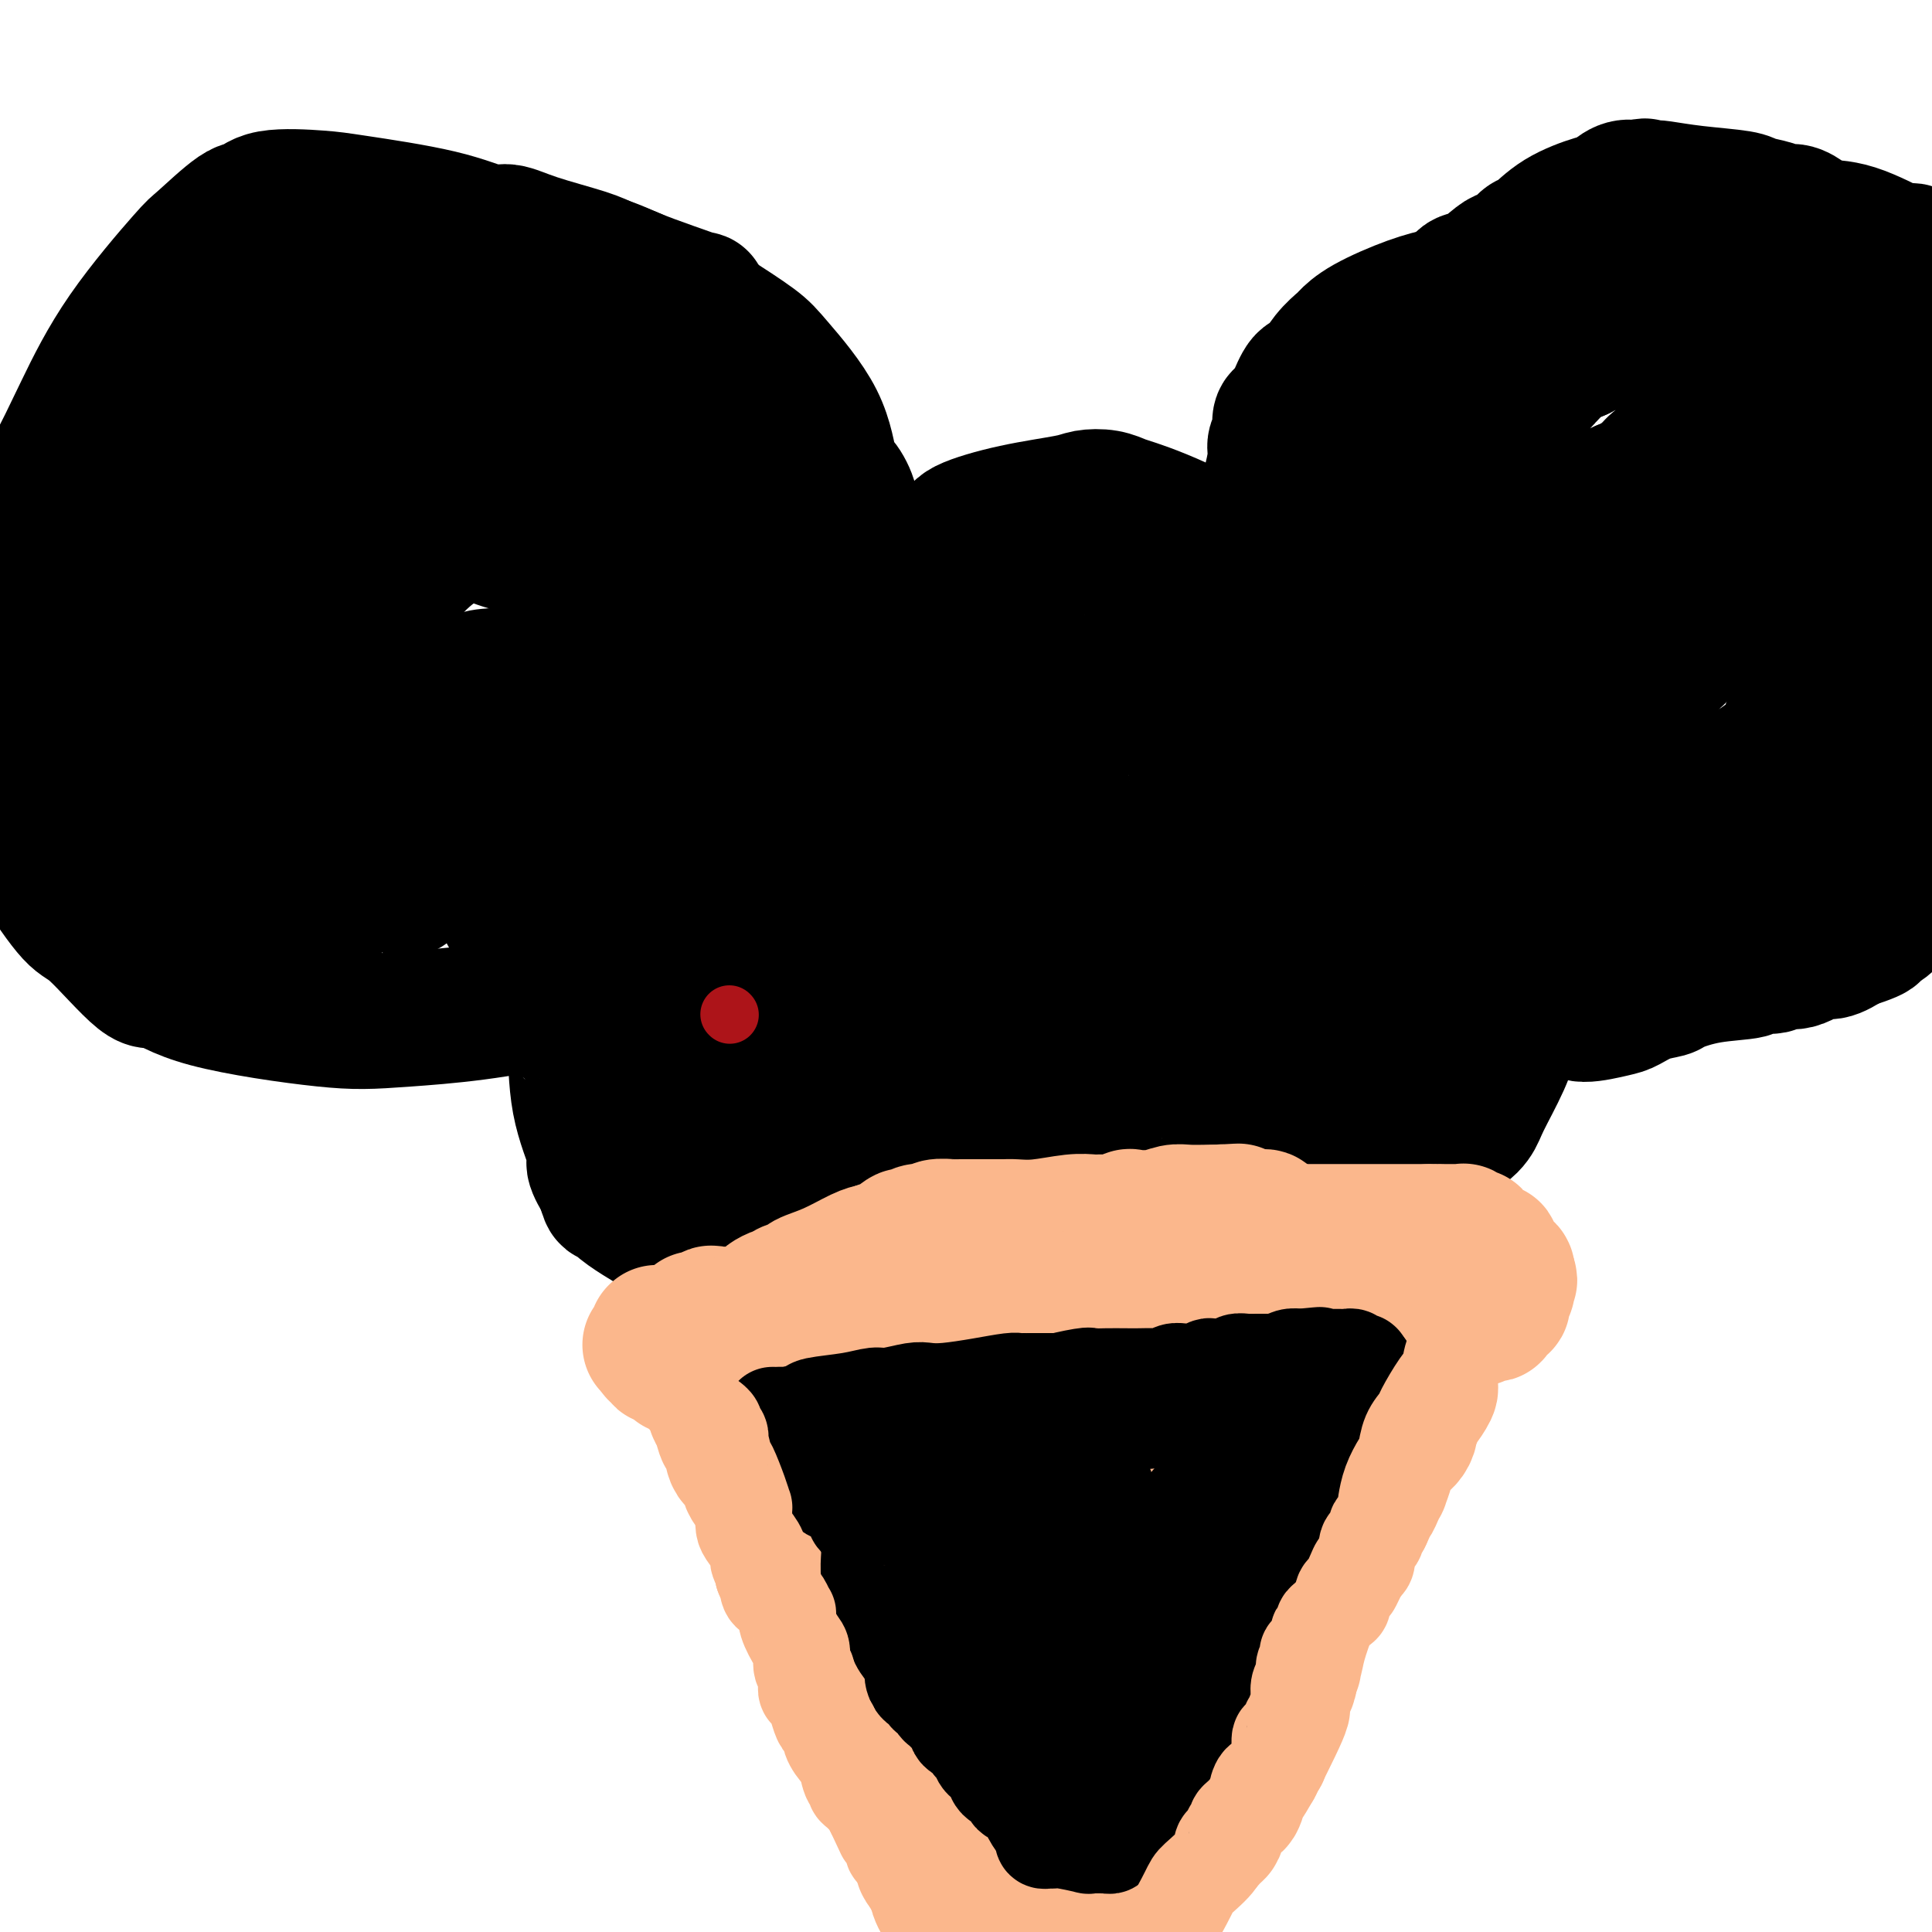 <svg viewBox='0 0 400 400' version='1.1' xmlns='http://www.w3.org/2000/svg' xmlns:xlink='http://www.w3.org/1999/xlink'><g fill='none' stroke='#000000' stroke-width='28' stroke-linecap='round' stroke-linejoin='round'><path d='M207,135c-1.087,0.220 -2.174,0.441 -8,1c-5.826,0.559 -16.390,1.457 -22,2c-5.610,0.543 -6.264,0.732 -8,1c-1.736,0.268 -4.552,0.614 -6,1c-1.448,0.386 -1.528,0.813 -2,1c-0.472,0.187 -1.335,0.133 -2,1c-0.665,0.867 -1.132,2.653 -3,5c-1.868,2.347 -5.138,5.253 -7,7c-1.862,1.747 -2.315,2.334 -4,4c-1.685,1.666 -4.603,4.409 -6,6c-1.397,1.591 -1.273,2.029 -2,3c-0.727,0.971 -2.303,2.473 -5,8c-2.697,5.527 -6.513,15.078 -9,22c-2.487,6.922 -3.643,11.216 -4,13c-0.357,1.784 0.087,1.060 0,1c-0.087,-0.060 -0.705,0.544 -1,1c-0.295,0.456 -0.266,0.764 0,1c0.266,0.236 0.770,0.400 1,3c0.230,2.600 0.185,7.635 1,12c0.815,4.365 2.489,8.060 3,10c0.511,1.940 -0.140,2.126 0,3c0.140,0.874 1.070,2.437 2,4'/><path d='M125,245c1.317,5.080 1.110,1.778 1,1c-0.110,-0.778 -0.122,0.966 2,3c2.122,2.034 6.380,4.357 9,6c2.620,1.643 3.602,2.604 6,4c2.398,1.396 6.211,3.225 9,5c2.789,1.775 4.554,3.495 6,4c1.446,0.505 2.573,-0.204 5,0c2.427,0.204 6.152,1.320 9,2c2.848,0.680 4.817,0.922 6,1c1.183,0.078 1.580,-0.009 2,0c0.420,0.009 0.862,0.113 5,-1c4.138,-1.113 11.970,-3.444 18,-5c6.030,-1.556 10.258,-2.338 17,-4c6.742,-1.662 15.999,-4.206 25,-7c9.001,-2.794 17.747,-5.839 24,-8c6.253,-2.161 10.014,-3.437 15,-5c4.986,-1.563 11.196,-3.413 15,-5c3.804,-1.587 5.201,-2.911 6,-4c0.799,-1.089 0.999,-1.941 2,-4c1.001,-2.059 2.804,-5.323 4,-8c1.196,-2.677 1.785,-4.765 2,-6c0.215,-1.235 0.056,-1.617 0,-2c-0.056,-0.383 -0.007,-0.767 0,-2c0.007,-1.233 -0.026,-3.314 0,-4c0.026,-0.686 0.113,0.024 0,-2c-0.113,-2.024 -0.424,-6.783 -1,-11c-0.576,-4.217 -1.417,-7.892 -2,-10c-0.583,-2.108 -0.909,-2.647 -1,-4c-0.091,-1.353 0.052,-3.518 0,-5c-0.052,-1.482 -0.301,-2.281 -1,-4c-0.699,-1.719 -1.850,-4.360 -3,-7'/><path d='M305,163c-1.432,-8.957 -1.012,-5.848 -1,-5c0.012,0.848 -0.382,-0.563 -1,-2c-0.618,-1.437 -1.458,-2.898 -3,-5c-1.542,-2.102 -3.785,-4.845 -5,-6c-1.215,-1.155 -1.403,-0.723 -3,-2c-1.597,-1.277 -4.603,-4.262 -8,-7c-3.397,-2.738 -7.185,-5.230 -9,-7c-1.815,-1.770 -1.657,-2.818 -6,-6c-4.343,-3.182 -13.187,-8.500 -20,-12c-6.813,-3.500 -11.594,-5.184 -14,-6c-2.406,-0.816 -2.438,-0.764 -3,-1c-0.562,-0.236 -1.654,-0.761 -3,-1c-1.346,-0.239 -2.946,-0.191 -4,0c-1.054,0.191 -1.562,0.524 -4,1c-2.438,0.476 -6.806,1.094 -11,2c-4.194,0.906 -8.214,2.100 -10,3c-1.786,0.900 -1.338,1.507 -2,2c-0.662,0.493 -2.436,0.873 -4,2c-1.564,1.127 -2.920,3.001 -4,4c-1.080,0.999 -1.885,1.124 -3,2c-1.115,0.876 -2.542,2.504 -4,4c-1.458,1.496 -2.947,2.859 -4,4c-1.053,1.141 -1.668,2.059 -3,4c-1.332,1.941 -3.379,4.904 -6,9c-2.621,4.096 -5.815,9.323 -7,12c-1.185,2.677 -0.362,2.803 -1,4c-0.638,1.197 -2.737,3.464 -4,6c-1.263,2.536 -1.689,5.339 -2,7c-0.311,1.661 -0.507,2.178 -1,6c-0.493,3.822 -1.284,10.949 -2,16c-0.716,5.051 -1.358,8.025 -2,11'/><path d='M151,202c-1.251,6.619 -0.880,3.167 -1,3c-0.120,-0.167 -0.733,2.952 -1,6c-0.267,3.048 -0.189,6.024 0,8c0.189,1.976 0.488,2.952 1,6c0.512,3.048 1.238,8.170 2,13c0.762,4.830 1.559,9.370 2,12c0.441,2.630 0.527,3.351 3,9c2.473,5.649 7.334,16.225 13,24c5.666,7.775 12.137,12.750 16,15c3.863,2.250 5.117,1.777 7,2c1.883,0.223 4.393,1.144 11,0c6.607,-1.144 17.309,-4.352 25,-7c7.691,-2.648 12.369,-4.734 19,-8c6.631,-3.266 15.214,-7.711 19,-10c3.786,-2.289 2.774,-2.421 3,-3c0.226,-0.579 1.688,-1.604 3,-3c1.312,-1.396 2.472,-3.163 3,-4c0.528,-0.837 0.425,-0.744 1,-2c0.575,-1.256 1.829,-3.863 3,-8c1.171,-4.137 2.259,-9.805 3,-13c0.741,-3.195 1.135,-3.917 1,-6c-0.135,-2.083 -0.800,-5.529 -1,-8c-0.200,-2.471 0.063,-3.968 0,-5c-0.063,-1.032 -0.453,-1.598 -1,-3c-0.547,-1.402 -1.250,-3.641 -2,-6c-0.750,-2.359 -1.546,-4.839 -2,-6c-0.454,-1.161 -0.566,-1.002 -1,-2c-0.434,-0.998 -1.188,-3.154 -2,-5c-0.812,-1.846 -1.680,-3.382 -2,-4c-0.320,-0.618 -0.091,-0.320 -1,-1c-0.909,-0.680 -2.954,-2.340 -5,-4'/><path d='M267,192c-2.896,-1.532 -7.138,-2.861 -10,-4c-2.862,-1.139 -4.346,-2.087 -9,-3c-4.654,-0.913 -12.479,-1.792 -23,-1c-10.521,0.792 -23.738,3.256 -31,5c-7.262,1.744 -8.570,2.767 -11,4c-2.430,1.233 -5.982,2.676 -8,4c-2.018,1.324 -2.502,2.528 -3,3c-0.498,0.472 -1.009,0.210 -2,2c-0.991,1.790 -2.463,5.631 -3,9c-0.537,3.369 -0.141,6.265 0,8c0.141,1.735 0.025,2.310 0,3c-0.025,0.690 0.041,1.494 0,2c-0.041,0.506 -0.189,0.712 0,1c0.189,0.288 0.715,0.656 1,1c0.285,0.344 0.329,0.664 1,2c0.671,1.336 1.969,3.688 3,5c1.031,1.312 1.796,1.585 4,3c2.204,1.415 5.848,3.973 9,6c3.152,2.027 5.811,3.524 7,4c1.189,0.476 0.906,-0.070 1,0c0.094,0.070 0.565,0.754 1,1c0.435,0.246 0.835,0.052 1,0c0.165,-0.052 0.096,0.038 0,0c-0.096,-0.038 -0.219,-0.202 0,0c0.219,0.202 0.780,0.772 1,1c0.220,0.228 0.097,0.114 0,0c-0.097,-0.114 -0.170,-0.227 0,0c0.170,0.227 0.582,0.793 1,1c0.418,0.207 0.843,0.056 1,1c0.157,0.944 0.045,2.984 0,4c-0.045,1.016 -0.022,1.008 0,1'/><path d='M198,255c0.704,1.865 0.963,2.527 1,3c0.037,0.473 -0.149,0.757 0,1c0.149,0.243 0.632,0.446 1,1c0.368,0.554 0.620,1.459 1,2c0.380,0.541 0.887,0.719 1,1c0.113,0.281 -0.167,0.667 0,1c0.167,0.333 0.781,0.615 1,1c0.219,0.385 0.045,0.873 0,1c-0.045,0.127 0.041,-0.108 0,0c-0.041,0.108 -0.207,0.557 0,1c0.207,0.443 0.789,0.878 1,1c0.211,0.122 0.053,-0.069 0,0c-0.053,0.069 -0.000,0.400 0,1c0.000,0.600 -0.053,1.470 0,2c0.053,0.530 0.211,0.719 0,1c-0.211,0.281 -0.791,0.652 -1,1c-0.209,0.348 -0.046,0.672 0,1c0.046,0.328 -0.026,0.661 0,1c0.026,0.339 0.150,0.683 0,1c-0.150,0.317 -0.575,0.607 -1,1c-0.425,0.393 -0.849,0.889 -1,1c-0.151,0.111 -0.029,-0.164 0,0c0.029,0.164 -0.034,0.766 0,1c0.034,0.234 0.165,0.100 0,0c-0.165,-0.100 -0.625,-0.166 -1,0c-0.375,0.166 -0.663,0.566 -1,1c-0.337,0.434 -0.723,0.904 -1,1c-0.277,0.096 -0.445,-0.180 -1,0c-0.555,0.180 -1.495,0.818 -2,1c-0.505,0.182 -0.573,-0.091 -1,0c-0.427,0.091 -1.214,0.545 -2,1'/><path d='M192,283c-2.131,0.749 -2.458,-0.378 -3,-1c-0.542,-0.622 -1.299,-0.740 -2,-1c-0.701,-0.260 -1.347,-0.661 -2,-1c-0.653,-0.339 -1.313,-0.616 -2,-1c-0.687,-0.384 -1.403,-0.876 -2,-1c-0.597,-0.124 -1.077,0.121 -1,0c0.077,-0.121 0.711,-0.606 0,-1c-0.711,-0.394 -2.769,-0.697 -4,-1c-1.231,-0.303 -1.637,-0.606 -2,-1c-0.363,-0.394 -0.683,-0.881 -1,-1c-0.317,-0.119 -0.629,0.128 -1,0c-0.371,-0.128 -0.800,-0.630 -1,-1c-0.200,-0.370 -0.171,-0.606 -1,-1c-0.829,-0.394 -2.516,-0.946 -3,-1c-0.484,-0.054 0.236,0.391 0,0c-0.236,-0.391 -1.429,-1.618 -2,-2c-0.571,-0.382 -0.521,0.080 -1,0c-0.479,-0.080 -1.486,-0.703 -2,-1c-0.514,-0.297 -0.536,-0.268 -1,-1c-0.464,-0.732 -1.371,-2.224 -2,-3c-0.629,-0.776 -0.980,-0.837 -1,-1c-0.020,-0.163 0.290,-0.428 0,-1c-0.290,-0.572 -1.180,-1.450 -2,-2c-0.820,-0.550 -1.572,-0.773 -2,-1c-0.428,-0.227 -0.534,-0.457 -1,-1c-0.466,-0.543 -1.293,-1.400 -2,-2c-0.707,-0.600 -1.292,-0.944 -2,-2c-0.708,-1.056 -1.537,-2.823 -2,-4c-0.463,-1.177 -0.561,-1.765 -1,-3c-0.439,-1.235 -1.220,-3.118 -2,-5'/><path d='M144,242c-0.995,-2.689 -0.984,-3.413 -1,-4c-0.016,-0.587 -0.061,-1.037 0,-1c0.061,0.037 0.226,0.563 0,0c-0.226,-0.563 -0.844,-2.214 -1,-3c-0.156,-0.786 0.151,-0.707 0,-1c-0.151,-0.293 -0.759,-0.958 -1,-2c-0.241,-1.042 -0.113,-2.459 0,-3c0.113,-0.541 0.212,-0.204 0,-1c-0.212,-0.796 -0.736,-2.725 -1,-4c-0.264,-1.275 -0.268,-1.897 0,-3c0.268,-1.103 0.806,-2.689 1,-4c0.194,-1.311 0.042,-2.349 0,-3c-0.042,-0.651 0.026,-0.916 0,-1c-0.026,-0.084 -0.147,0.011 0,-1c0.147,-1.011 0.560,-3.130 1,-4c0.440,-0.870 0.905,-0.493 2,-3c1.095,-2.507 2.820,-7.898 4,-11c1.180,-3.102 1.816,-3.915 3,-6c1.184,-2.085 2.915,-5.441 4,-8c1.085,-2.559 1.523,-4.321 3,-6c1.477,-1.679 3.991,-3.276 5,-4c1.009,-0.724 0.513,-0.576 1,-1c0.487,-0.424 1.958,-1.419 3,-2c1.042,-0.581 1.654,-0.747 2,-1c0.346,-0.253 0.427,-0.591 1,-1c0.573,-0.409 1.637,-0.889 2,-1c0.363,-0.111 0.025,0.145 0,0c-0.025,-0.145 0.262,-0.693 1,-1c0.738,-0.307 1.925,-0.373 3,-1c1.075,-0.627 2.037,-1.813 3,-3'/><path d='M179,158c3.334,-2.410 1.170,-0.935 1,-1c-0.170,-0.065 1.654,-1.670 3,-3c1.346,-1.330 2.215,-2.386 3,-3c0.785,-0.614 1.485,-0.785 2,-1c0.515,-0.215 0.844,-0.473 1,-1c0.156,-0.527 0.138,-1.321 1,-2c0.862,-0.679 2.603,-1.243 4,-2c1.397,-0.757 2.449,-1.709 4,-3c1.551,-1.291 3.601,-2.923 5,-4c1.399,-1.077 2.147,-1.599 3,-2c0.853,-0.401 1.812,-0.681 3,-1c1.188,-0.319 2.605,-0.678 3,-1c0.395,-0.322 -0.234,-0.608 0,-1c0.234,-0.392 1.330,-0.889 2,-1c0.670,-0.111 0.915,0.163 1,0c0.085,-0.163 0.012,-0.763 1,-1c0.988,-0.237 3.037,-0.112 4,0c0.963,0.112 0.839,0.212 2,0c1.161,-0.212 3.606,-0.736 5,-1c1.394,-0.264 1.736,-0.267 2,0c0.264,0.267 0.450,0.805 1,1c0.550,0.195 1.463,0.045 2,0c0.537,-0.045 0.696,0.013 1,0c0.304,-0.013 0.751,-0.097 1,0c0.249,0.097 0.300,0.376 1,1c0.700,0.624 2.050,1.593 3,2c0.950,0.407 1.500,0.253 3,1c1.500,0.747 3.948,2.396 7,4c3.052,1.604 6.706,3.163 9,4c2.294,0.837 3.227,0.954 5,2c1.773,1.046 4.387,3.023 7,5'/><path d='M269,150c7.021,3.705 3.574,2.968 3,3c-0.574,0.032 1.726,0.835 4,2c2.274,1.165 4.521,2.694 6,4c1.479,1.306 2.190,2.391 3,3c0.810,0.609 1.718,0.742 2,1c0.282,0.258 -0.064,0.642 0,1c0.064,0.358 0.538,0.690 1,1c0.462,0.310 0.912,0.599 1,1c0.088,0.401 -0.186,0.916 0,1c0.186,0.084 0.834,-0.262 1,0c0.166,0.262 -0.148,1.131 0,2c0.148,0.869 0.758,1.738 1,2c0.242,0.262 0.118,-0.085 0,0c-0.118,0.085 -0.228,0.600 0,1c0.228,0.400 0.793,0.684 1,1c0.207,0.316 0.055,0.665 0,1c-0.055,0.335 -0.015,0.657 0,1c0.015,0.343 0.003,0.708 0,1c-0.003,0.292 0.003,0.512 0,1c-0.003,0.488 -0.015,1.244 0,2c0.015,0.756 0.057,1.511 0,2c-0.057,0.489 -0.211,0.711 0,1c0.211,0.289 0.789,0.645 1,1c0.211,0.355 0.057,0.710 0,1c-0.057,0.290 -0.015,0.515 0,1c0.015,0.485 0.004,1.229 0,2c-0.004,0.771 -0.001,1.568 0,2c0.001,0.432 0.000,0.497 0,1c-0.000,0.503 -0.000,1.443 0,3c0.000,1.557 0.000,3.731 0,5c-0.000,1.269 -0.000,1.635 0,2'/><path d='M293,200c0.393,5.771 -0.626,3.199 -1,3c-0.374,-0.199 -0.103,1.974 0,3c0.103,1.026 0.039,0.904 0,1c-0.039,0.096 -0.051,0.410 0,1c0.051,0.590 0.167,1.456 0,2c-0.167,0.544 -0.616,0.765 -1,1c-0.384,0.235 -0.703,0.485 -1,1c-0.297,0.515 -0.571,1.294 -1,2c-0.429,0.706 -1.014,1.337 -2,2c-0.986,0.663 -2.372,1.358 -3,2c-0.628,0.642 -0.496,1.233 -1,2c-0.504,0.767 -1.642,1.711 -2,2c-0.358,0.289 0.063,-0.077 0,0c-0.063,0.077 -0.612,0.598 -1,1c-0.388,0.402 -0.616,0.686 -1,1c-0.384,0.314 -0.925,0.657 -1,1c-0.075,0.343 0.317,0.687 0,1c-0.317,0.313 -1.343,0.594 -2,1c-0.657,0.406 -0.944,0.938 -1,1c-0.056,0.062 0.119,-0.345 0,0c-0.119,0.345 -0.530,1.441 -1,2c-0.470,0.559 -0.998,0.582 -1,1c-0.002,0.418 0.520,1.230 0,2c-0.520,0.770 -2.084,1.499 -3,2c-0.916,0.501 -1.183,0.774 -2,2c-0.817,1.226 -2.183,3.403 -3,4c-0.817,0.597 -1.086,-0.387 -2,0c-0.914,0.387 -2.472,2.145 -3,3c-0.528,0.855 -0.027,0.807 0,1c0.027,0.193 -0.421,0.627 -1,1c-0.579,0.373 -1.290,0.687 -2,1'/><path d='M257,247c-5.362,5.900 -1.267,2.149 0,1c1.267,-1.149 -0.294,0.304 -1,1c-0.706,0.696 -0.557,0.635 -1,1c-0.443,0.365 -1.479,1.157 -2,2c-0.521,0.843 -0.528,1.736 -2,3c-1.472,1.264 -4.408,2.900 -6,4c-1.592,1.100 -1.841,1.663 -4,4c-2.159,2.337 -6.227,6.447 -9,10c-2.773,3.553 -4.250,6.549 -5,8c-0.750,1.451 -0.775,1.355 -1,2c-0.225,0.645 -0.652,2.029 -1,3c-0.348,0.971 -0.618,1.528 -1,2c-0.382,0.472 -0.876,0.858 -1,1c-0.124,0.142 0.121,0.038 0,0c-0.121,-0.038 -0.610,-0.010 -1,0c-0.390,0.010 -0.683,0.003 -1,0c-0.317,-0.003 -0.659,-0.001 -1,0'/><path d='M220,289c-6.315,6.106 -3.603,0.370 -3,-2c0.603,-2.370 -0.903,-1.375 -3,-2c-2.097,-0.625 -4.786,-2.871 -7,-5c-2.214,-2.129 -3.954,-4.142 -5,-5c-1.046,-0.858 -1.396,-0.562 -2,-1c-0.604,-0.438 -1.460,-1.609 -2,-2c-0.540,-0.391 -0.764,-0.002 -1,0c-0.236,0.002 -0.486,-0.384 -1,-1c-0.514,-0.616 -1.293,-1.460 -2,-2c-0.707,-0.540 -1.342,-0.774 -2,-1c-0.658,-0.226 -1.339,-0.444 -2,-1c-0.661,-0.556 -1.303,-1.451 -2,-2c-0.697,-0.549 -1.449,-0.753 -2,-1c-0.551,-0.247 -0.900,-0.539 -1,-1c-0.100,-0.461 0.050,-1.093 -1,-2c-1.050,-0.907 -3.300,-2.088 -4,-3c-0.700,-0.912 0.148,-1.554 0,-2c-0.148,-0.446 -1.294,-0.696 -2,-1c-0.706,-0.304 -0.974,-0.663 -1,-1c-0.026,-0.337 0.189,-0.653 0,-1c-0.189,-0.347 -0.781,-0.725 -1,-1c-0.219,-0.275 -0.064,-0.446 0,-1c0.064,-0.554 0.038,-1.490 0,-2c-0.038,-0.510 -0.087,-0.592 0,-2c0.087,-1.408 0.312,-4.141 0,-5c-0.312,-0.859 -1.159,0.157 0,-5c1.159,-5.157 4.324,-16.487 6,-23c1.676,-6.513 1.862,-8.210 3,-11c1.138,-2.790 3.230,-6.674 5,-10c1.770,-3.326 3.220,-6.093 4,-8c0.780,-1.907 0.890,-2.953 1,-4'/><path d='M195,181c3.637,-7.614 6.230,-10.150 8,-12c1.770,-1.850 2.716,-3.016 3,-4c0.284,-0.984 -0.093,-1.787 1,-3c1.093,-1.213 3.655,-2.837 5,-4c1.345,-1.163 1.473,-1.867 2,-2c0.527,-0.133 1.451,0.304 2,0c0.549,-0.304 0.721,-1.349 1,-2c0.279,-0.651 0.663,-0.906 1,-1c0.337,-0.094 0.625,-0.025 1,0c0.375,0.025 0.836,0.007 1,0c0.164,-0.007 0.030,-0.002 0,0c-0.030,0.002 0.045,0.000 0,0c-0.045,-0.000 -0.208,0.000 0,0c0.208,-0.000 0.789,-0.001 1,0c0.211,0.001 0.053,0.002 0,0c-0.053,-0.002 -0.002,-0.008 0,0c0.002,0.008 -0.044,0.030 0,0c0.044,-0.030 0.179,-0.112 0,0c-0.179,0.112 -0.672,0.419 -1,1c-0.328,0.581 -0.491,1.435 -1,2c-0.509,0.565 -1.363,0.841 -2,1c-0.637,0.159 -1.059,0.199 -2,1c-0.941,0.801 -2.403,2.361 -3,3c-0.597,0.639 -0.328,0.358 -1,1c-0.672,0.642 -2.284,2.207 -4,4c-1.716,1.793 -3.534,3.814 -5,5c-1.466,1.186 -2.578,1.536 -4,3c-1.422,1.464 -3.154,4.042 -4,5c-0.846,0.958 -0.805,0.296 -2,1c-1.195,0.704 -3.627,2.772 -5,4c-1.373,1.228 -1.686,1.614 -2,2'/><path d='M185,186c-5.714,5.375 -2.500,2.313 -2,2c0.500,-0.313 -1.716,2.124 -3,4c-1.284,1.876 -1.638,3.193 -2,4c-0.362,0.807 -0.731,1.106 -1,2c-0.269,0.894 -0.436,2.383 -1,4c-0.564,1.617 -1.523,3.363 -2,4c-0.477,0.637 -0.471,0.164 -1,1c-0.529,0.836 -1.591,2.980 -2,4c-0.409,1.020 -0.163,0.916 0,1c0.163,0.084 0.243,0.355 0,1c-0.243,0.645 -0.807,1.665 -1,2c-0.193,0.335 -0.013,-0.016 0,0c0.013,0.016 -0.139,0.399 0,1c0.139,0.601 0.570,1.421 1,2c0.430,0.579 0.859,0.918 1,1c0.141,0.082 -0.007,-0.091 0,0c0.007,0.091 0.170,0.447 1,1c0.830,0.553 2.326,1.303 3,2c0.674,0.697 0.527,1.342 1,2c0.473,0.658 1.565,1.329 3,2c1.435,0.671 3.211,1.342 4,2c0.789,0.658 0.590,1.303 1,2c0.410,0.697 1.430,1.444 2,2c0.570,0.556 0.691,0.919 1,1c0.309,0.081 0.808,-0.119 1,0c0.192,0.119 0.079,0.557 0,1c-0.079,0.443 -0.123,0.889 0,1c0.123,0.111 0.415,-0.115 1,0c0.585,0.115 1.465,0.569 2,1c0.535,0.431 0.724,0.837 1,1c0.276,0.163 0.638,0.081 1,0'/><path d='M194,237c4.160,3.581 2.560,1.534 3,1c0.440,-0.534 2.919,0.446 4,1c1.081,0.554 0.763,0.681 2,1c1.237,0.319 4.028,0.831 6,1c1.972,0.169 3.125,-0.006 4,0c0.875,0.006 1.474,0.192 2,0c0.526,-0.192 0.981,-0.761 2,-1c1.019,-0.239 2.603,-0.148 3,0c0.397,0.148 -0.394,0.354 0,0c0.394,-0.354 1.972,-1.268 4,-2c2.028,-0.732 4.506,-1.283 6,-2c1.494,-0.717 2.003,-1.601 4,-3c1.997,-1.399 5.483,-3.314 7,-4c1.517,-0.686 1.064,-0.144 2,-1c0.936,-0.856 3.262,-3.112 4,-4c0.738,-0.888 -0.111,-0.408 0,-1c0.111,-0.592 1.183,-2.254 2,-3c0.817,-0.746 1.380,-0.574 2,-2c0.620,-1.426 1.298,-4.449 2,-6c0.702,-1.551 1.428,-1.631 2,-3c0.572,-1.369 0.991,-4.027 2,-6c1.009,-1.973 2.609,-3.261 3,-4c0.391,-0.739 -0.427,-0.928 0,-2c0.427,-1.072 2.100,-3.026 3,-4c0.900,-0.974 1.026,-0.968 1,-1c-0.026,-0.032 -0.203,-0.101 0,-1c0.203,-0.899 0.785,-2.627 1,-4c0.215,-1.373 0.061,-2.392 0,-3c-0.061,-0.608 -0.031,-0.804 0,-1'/><path d='M265,183c2.166,-5.749 0.580,-2.622 0,-2c-0.580,0.622 -0.154,-1.262 0,-2c0.154,-0.738 0.037,-0.330 0,-1c-0.037,-0.670 0.005,-2.418 0,-3c-0.005,-0.582 -0.056,0.003 0,0c0.056,-0.003 0.221,-0.592 0,-1c-0.221,-0.408 -0.828,-0.633 -1,-1c-0.172,-0.367 0.089,-0.875 0,-1c-0.089,-0.125 -0.530,0.134 -1,0c-0.470,-0.134 -0.968,-0.660 -1,-1c-0.032,-0.340 0.403,-0.494 0,-1c-0.403,-0.506 -1.644,-1.364 -2,-2c-0.356,-0.636 0.171,-1.052 0,-1c-0.171,0.052 -1.042,0.571 -2,0c-0.958,-0.571 -2.005,-2.231 -3,-3c-0.995,-0.769 -1.939,-0.647 -3,-1c-1.061,-0.353 -2.238,-1.181 -5,-2c-2.762,-0.819 -7.107,-1.628 -11,-2c-3.893,-0.372 -7.333,-0.307 -9,0c-1.667,0.307 -1.561,0.856 -2,1c-0.439,0.144 -1.423,-0.117 -2,0c-0.577,0.117 -0.747,0.612 -1,1c-0.253,0.388 -0.590,0.669 -1,1c-0.410,0.331 -0.895,0.711 -1,1c-0.105,0.289 0.168,0.487 0,1c-0.168,0.513 -0.777,1.343 -1,2c-0.223,0.657 -0.060,1.143 0,2c0.060,0.857 0.016,2.085 0,3c-0.016,0.915 -0.004,1.515 0,2c0.004,0.485 0.001,0.853 0,2c-0.001,1.147 -0.001,3.074 0,5'/><path d='M219,180c-0.370,2.995 -0.295,1.484 0,2c0.295,0.516 0.811,3.060 1,5c0.189,1.940 0.050,3.276 0,4c-0.050,0.724 -0.013,0.837 0,2c0.013,1.163 0.001,3.375 0,4c-0.001,0.625 0.010,-0.337 0,0c-0.010,0.337 -0.041,1.973 0,3c0.041,1.027 0.154,1.445 0,2c-0.154,0.555 -0.577,1.248 -1,2c-0.423,0.752 -0.848,1.563 -1,2c-0.152,0.437 -0.032,0.499 0,1c0.032,0.501 -0.024,1.441 0,2c0.024,0.559 0.129,0.736 0,1c-0.129,0.264 -0.490,0.614 0,1c0.490,0.386 1.833,0.809 2,1c0.167,0.191 -0.842,0.150 0,0c0.842,-0.150 3.536,-0.408 5,-1c1.464,-0.592 1.699,-1.516 5,-4c3.301,-2.484 9.669,-6.526 13,-9c3.331,-2.474 3.625,-3.380 4,-4c0.375,-0.620 0.831,-0.955 1,-1c0.169,-0.045 0.053,0.198 0,0c-0.053,-0.198 -0.042,-0.839 0,-1c0.042,-0.161 0.114,0.157 0,0c-0.114,-0.157 -0.416,-0.788 -1,-1c-0.584,-0.212 -1.452,-0.004 -2,0c-0.548,0.004 -0.777,-0.195 -1,0c-0.223,0.195 -0.441,0.784 -1,1c-0.559,0.216 -1.458,0.058 -2,0c-0.542,-0.058 -0.726,-0.017 -1,0c-0.274,0.017 -0.637,0.008 -1,0'/><path d='M239,192c-1.387,0.342 -0.856,0.696 -1,1c-0.144,0.304 -0.963,0.557 -2,1c-1.037,0.443 -2.292,1.075 -4,2c-1.708,0.925 -3.869,2.144 -5,3c-1.131,0.856 -1.233,1.348 -2,2c-0.767,0.652 -2.199,1.464 -3,2c-0.801,0.536 -0.970,0.797 -2,2c-1.030,1.203 -2.921,3.350 -4,5c-1.079,1.650 -1.346,2.805 -2,4c-0.654,1.195 -1.696,2.429 -2,3c-0.304,0.571 0.131,0.478 0,1c-0.131,0.522 -0.827,1.660 -1,2c-0.173,0.340 0.177,-0.119 0,0c-0.177,0.119 -0.881,0.817 -1,1c-0.119,0.183 0.348,-0.147 0,0c-0.348,0.147 -1.510,0.773 -2,1c-0.490,0.227 -0.307,0.057 -1,0c-0.693,-0.057 -2.262,0.001 -3,0c-0.738,-0.001 -0.645,-0.059 -1,0c-0.355,0.059 -1.158,0.235 -2,0c-0.842,-0.235 -1.722,-0.880 -2,-1c-0.278,-0.120 0.045,0.286 0,0c-0.045,-0.286 -0.460,-1.264 -1,-2c-0.540,-0.736 -1.207,-1.229 -2,-2c-0.793,-0.771 -1.714,-1.821 -2,-3c-0.286,-1.179 0.063,-2.488 0,-4c-0.063,-1.512 -0.539,-3.228 -1,-4c-0.461,-0.772 -0.907,-0.599 -1,-1c-0.093,-0.401 0.167,-1.377 0,-2c-0.167,-0.623 -0.762,-0.892 -1,-1c-0.238,-0.108 -0.119,-0.054 0,0'/><path d='M191,202c-0.933,-2.599 -0.765,-1.597 -1,-2c-0.235,-0.403 -0.871,-2.211 -1,-3c-0.129,-0.789 0.250,-0.558 0,-1c-0.250,-0.442 -1.129,-1.559 -2,-3c-0.871,-1.441 -1.735,-3.208 -2,-4c-0.265,-0.792 0.069,-0.608 0,-1c-0.069,-0.392 -0.540,-1.359 -1,-2c-0.460,-0.641 -0.911,-0.956 -1,-1c-0.089,-0.044 0.182,0.183 0,0c-0.182,-0.183 -0.816,-0.775 -1,-1c-0.184,-0.225 0.083,-0.084 0,0c-0.083,0.084 -0.516,0.110 -1,0c-0.484,-0.110 -1.020,-0.355 -2,-1c-0.980,-0.645 -2.405,-1.689 -3,-2c-0.595,-0.311 -0.360,0.113 -1,0c-0.640,-0.113 -2.157,-0.762 -3,-1c-0.843,-0.238 -1.014,-0.064 -1,0c0.014,0.064 0.214,0.017 0,0c-0.214,-0.017 -0.842,-0.005 -1,0c-0.158,0.005 0.153,0.001 0,0c-0.153,-0.001 -0.772,-0.000 -1,0c-0.228,0.000 -0.065,0.000 0,0c0.065,-0.000 0.033,-0.000 0,0'/></g>
<g fill='none' stroke='#FBB78C' stroke-width='28' stroke-linecap='round' stroke-linejoin='round'><path d='M144,274c-0.054,-0.453 -0.108,-0.905 0,-1c0.108,-0.095 0.378,0.168 1,0c0.622,-0.168 1.595,-0.766 2,-1c0.405,-0.234 0.240,-0.104 1,0c0.760,0.104 2.445,0.182 4,0c1.555,-0.182 2.981,-0.623 4,-1c1.019,-0.377 1.631,-0.689 2,-1c0.369,-0.311 0.495,-0.619 1,-1c0.505,-0.381 1.390,-0.833 2,-1c0.610,-0.167 0.945,-0.048 1,0c0.055,0.048 -0.170,0.024 0,0c0.170,-0.024 0.736,-0.047 1,0c0.264,0.047 0.228,0.166 0,0c-0.228,-0.166 -0.647,-0.615 0,-1c0.647,-0.385 2.361,-0.705 3,-1c0.639,-0.295 0.202,-0.564 1,-1c0.798,-0.436 2.830,-1.041 5,-2c2.170,-0.959 4.477,-2.274 6,-3c1.523,-0.726 2.261,-0.863 3,-1'/><path d='M181,259c6.518,-2.421 4.313,-0.975 4,-1c-0.313,-0.025 1.264,-1.522 2,-2c0.736,-0.478 0.629,0.064 1,0c0.371,-0.064 1.220,-0.735 2,-1c0.780,-0.265 1.490,-0.124 2,0c0.510,0.124 0.818,0.229 1,0c0.182,-0.229 0.238,-0.793 1,-1c0.762,-0.207 2.232,-0.055 3,0c0.768,0.055 0.836,0.015 1,0c0.164,-0.015 0.424,-0.004 1,0c0.576,0.004 1.466,0.001 2,0c0.534,-0.001 0.710,-0.000 1,0c0.290,0.000 0.695,-0.000 1,0c0.305,0.000 0.511,0.001 1,0c0.489,-0.001 1.260,-0.004 2,0c0.740,0.004 1.447,0.015 2,0c0.553,-0.015 0.950,-0.057 2,0c1.050,0.057 2.753,0.211 5,0c2.247,-0.211 5.036,-0.789 7,-1c1.964,-0.211 3.101,-0.056 4,0c0.899,0.056 1.560,0.011 2,0c0.440,-0.011 0.660,0.011 1,0c0.340,-0.011 0.800,-0.054 1,0c0.200,0.054 0.140,0.207 1,0c0.860,-0.207 2.641,-0.773 3,-1c0.359,-0.227 -0.703,-0.113 0,0c0.703,0.113 3.172,0.226 5,0c1.828,-0.226 3.016,-0.793 4,-1c0.984,-0.207 1.765,-0.056 3,0c1.235,0.056 2.924,0.016 4,0c1.076,-0.016 1.538,-0.008 2,0'/><path d='M252,251c8.525,-0.464 2.339,-0.125 0,0c-2.339,0.125 -0.830,0.037 0,0c0.830,-0.037 0.980,-0.024 1,0c0.020,0.024 -0.090,0.059 0,0c0.090,-0.059 0.382,-0.213 1,0c0.618,0.213 1.563,0.793 2,1c0.437,0.207 0.366,0.041 1,0c0.634,-0.041 1.974,0.042 3,0c1.026,-0.042 1.739,-0.208 2,0c0.261,0.208 0.069,0.792 0,1c-0.069,0.208 -0.016,0.042 0,0c0.016,-0.042 -0.006,0.040 0,0c0.006,-0.040 0.040,-0.203 0,0c-0.040,0.203 -0.154,0.772 0,1c0.154,0.228 0.577,0.114 1,0'/><path d='M263,254c1.876,0.403 1.066,-0.088 1,0c-0.066,0.088 0.612,0.756 1,1c0.388,0.244 0.485,0.065 1,0c0.515,-0.065 1.448,-0.018 2,0c0.552,0.018 0.722,0.005 1,0c0.278,-0.005 0.662,-0.001 1,0c0.338,0.001 0.629,0.000 1,0c0.371,-0.000 0.822,-0.000 1,0c0.178,0.000 0.084,0.000 0,0c-0.084,-0.000 -0.158,-0.000 0,0c0.158,0.000 0.548,0.000 1,0c0.452,-0.000 0.965,-0.000 1,0c0.035,0.000 -0.407,0.000 0,0c0.407,-0.000 1.665,-0.000 2,0c0.335,0.000 -0.253,0.000 0,0c0.253,-0.000 1.346,-0.000 2,0c0.654,0.000 0.867,0.000 1,0c0.133,-0.000 0.186,-0.000 1,0c0.814,0.000 2.390,0.000 3,0c0.610,-0.000 0.254,-0.000 0,0c-0.254,0.000 -0.405,0.000 0,0c0.405,-0.000 1.366,-0.000 2,0c0.634,0.000 0.941,0.000 1,0c0.059,-0.000 -0.132,-0.000 0,0c0.132,0.000 0.585,0.000 1,0c0.415,-0.000 0.793,-0.000 1,0c0.207,0.000 0.243,0.000 1,0c0.757,-0.000 2.234,-0.000 3,0c0.766,0.000 0.822,0.000 1,0c0.178,-0.000 0.480,0.000 1,0c0.520,0.000 1.260,0.000 2,0'/><path d='M296,255c5.509,0.155 2.783,0.041 2,0c-0.783,-0.041 0.379,-0.011 1,0c0.621,0.011 0.701,0.003 1,0c0.299,-0.003 0.816,-0.001 1,0c0.184,0.001 0.035,0.000 0,0c-0.035,-0.000 0.043,-0.000 0,0c-0.043,0.000 -0.209,-0.000 0,0c0.209,0.000 0.792,0.000 1,0c0.208,-0.000 0.041,-0.001 0,0c-0.041,0.001 0.046,0.004 0,0c-0.046,-0.004 -0.224,-0.015 0,0c0.224,0.015 0.848,0.057 1,0c0.152,-0.057 -0.170,-0.212 0,0c0.170,0.212 0.830,0.793 1,1c0.170,0.207 -0.151,0.041 0,0c0.151,-0.041 0.775,0.044 1,0c0.225,-0.044 0.053,-0.218 0,0c-0.053,0.218 0.014,0.829 0,1c-0.014,0.171 -0.109,-0.099 0,0c0.109,0.099 0.422,0.566 1,1c0.578,0.434 1.422,0.834 2,1c0.578,0.166 0.890,0.099 1,0c0.110,-0.099 0.020,-0.229 0,0c-0.020,0.229 0.032,0.818 0,1c-0.032,0.182 -0.148,-0.043 0,0c0.148,0.043 0.562,0.355 1,1c0.438,0.645 0.902,1.623 1,2c0.098,0.377 -0.170,0.153 0,0c0.170,-0.153 0.776,-0.233 1,0c0.224,0.233 0.064,0.781 0,1c-0.064,0.219 -0.032,0.110 0,0'/><path d='M312,264c1.082,1.477 0.286,1.169 0,1c-0.286,-0.169 -0.062,-0.200 0,0c0.062,0.200 -0.036,0.632 0,1c0.036,0.368 0.207,0.672 0,1c-0.207,0.328 -0.791,0.680 -1,1c-0.209,0.320 -0.042,0.608 0,1c0.042,0.392 -0.040,0.889 0,1c0.040,0.111 0.203,-0.163 0,0c-0.203,0.163 -0.770,0.762 -1,1c-0.230,0.238 -0.121,0.115 0,0c0.121,-0.115 0.253,-0.223 0,0c-0.253,0.223 -0.893,0.778 -1,1c-0.107,0.222 0.319,0.112 0,0c-0.319,-0.112 -1.382,-0.226 -2,0c-0.618,0.226 -0.790,0.793 -1,1c-0.210,0.207 -0.456,0.056 -1,0c-0.544,-0.056 -1.384,-0.015 -2,0c-0.616,0.015 -1.009,0.004 -1,0c0.009,-0.004 0.418,0.000 0,0c-0.418,-0.000 -1.664,-0.004 -2,0c-0.336,0.004 0.240,0.015 0,0c-0.240,-0.015 -1.294,-0.057 -2,0c-0.706,0.057 -1.063,0.211 -2,0c-0.937,-0.211 -2.454,-0.789 -4,-1c-1.546,-0.211 -3.122,-0.057 -4,0c-0.878,0.057 -1.060,0.016 -1,0c0.060,-0.016 0.361,-0.007 0,0c-0.361,0.007 -1.386,0.012 -2,0c-0.614,-0.012 -0.819,-0.042 -1,0c-0.181,0.042 -0.337,0.155 -1,0c-0.663,-0.155 -1.831,-0.577 -3,-1'/><path d='M280,271c-4.156,-0.250 -1.548,0.126 -1,0c0.548,-0.126 -0.966,-0.752 -2,-1c-1.034,-0.248 -1.589,-0.118 -2,0c-0.411,0.118 -0.678,0.224 -1,0c-0.322,-0.224 -0.698,-0.778 -1,-1c-0.302,-0.222 -0.530,-0.112 -1,0c-0.470,0.112 -1.182,0.226 -2,0c-0.818,-0.226 -1.743,-0.793 -3,-1c-1.257,-0.207 -2.847,-0.056 -4,0c-1.153,0.056 -1.870,0.015 -3,0c-1.130,-0.015 -2.673,-0.004 -4,0c-1.327,0.004 -2.436,0.001 -3,0c-0.564,-0.001 -0.582,-0.000 -1,0c-0.418,0.000 -1.236,0.000 -2,0c-0.764,-0.000 -1.475,-0.000 -2,0c-0.525,0.000 -0.864,0.000 -1,0c-0.136,-0.000 -0.068,-0.000 0,0'/><path d='M247,268c-5.292,-0.464 -2.023,-0.124 -1,0c1.023,0.124 -0.201,0.033 -2,0c-1.799,-0.033 -4.173,-0.009 -6,0c-1.827,0.009 -3.105,0.001 -4,0c-0.895,-0.001 -1.405,0.003 -2,0c-0.595,-0.003 -1.273,-0.015 -2,0c-0.727,0.015 -1.504,0.056 -2,0c-0.496,-0.056 -0.713,-0.207 -2,0c-1.287,0.207 -3.644,0.774 -5,1c-1.356,0.226 -1.711,0.112 -2,0c-0.289,-0.112 -0.511,-0.223 -1,0c-0.489,0.223 -1.244,0.778 -2,1c-0.756,0.222 -1.512,0.111 -2,0c-0.488,-0.111 -0.708,-0.222 -1,0c-0.292,0.222 -0.655,0.777 -1,1c-0.345,0.223 -0.670,0.112 -1,0c-0.330,-0.112 -0.665,-0.226 -1,0c-0.335,0.226 -0.671,0.793 -1,1c-0.329,0.207 -0.652,0.056 -1,0c-0.348,-0.056 -0.722,-0.016 -1,0c-0.278,0.016 -0.459,0.008 -1,0c-0.541,-0.008 -1.444,-0.016 -2,0c-0.556,0.016 -0.767,0.057 -1,0c-0.233,-0.057 -0.487,-0.211 -1,0c-0.513,0.211 -1.285,0.789 -2,1c-0.715,0.211 -1.371,0.057 -2,0c-0.629,-0.057 -1.229,-0.015 -2,0c-0.771,0.015 -1.712,0.004 -2,0c-0.288,-0.004 0.076,-0.001 0,0c-0.076,0.001 -0.593,0.000 -1,0c-0.407,-0.000 -0.703,-0.000 -1,0'/><path d='M192,273c-8.613,1.001 -2.644,1.004 -1,1c1.644,-0.004 -1.035,-0.015 -2,0c-0.965,0.015 -0.215,0.057 0,0c0.215,-0.057 -0.103,-0.211 -1,0c-0.897,0.211 -2.371,0.788 -3,1c-0.629,0.212 -0.414,0.061 -1,0c-0.586,-0.061 -1.974,-0.030 -3,0c-1.026,0.030 -1.689,0.060 -2,0c-0.311,-0.060 -0.268,-0.210 -1,0c-0.732,0.210 -2.238,0.778 -3,1c-0.762,0.222 -0.782,0.097 -1,0c-0.218,-0.097 -0.636,-0.166 -1,0c-0.364,0.166 -0.675,0.565 -1,1c-0.325,0.435 -0.665,0.904 -1,1c-0.335,0.096 -0.666,-0.182 -1,0c-0.334,0.182 -0.671,0.822 -1,1c-0.329,0.178 -0.652,-0.107 -1,0c-0.348,0.107 -0.723,0.606 -1,1c-0.277,0.394 -0.455,0.684 -1,1c-0.545,0.316 -1.457,0.659 -2,1c-0.543,0.341 -0.718,0.680 -1,1c-0.282,0.320 -0.671,0.621 -1,1c-0.329,0.379 -0.599,0.837 -1,1c-0.401,0.163 -0.934,0.029 -1,0c-0.066,-0.029 0.333,0.045 0,0c-0.333,-0.045 -1.399,-0.209 -2,0c-0.601,0.209 -0.736,0.791 -1,1c-0.264,0.209 -0.659,0.046 -1,0c-0.341,-0.046 -0.630,0.026 -1,0c-0.370,-0.026 -0.820,-0.150 -1,0c-0.180,0.150 -0.090,0.575 0,1'/><path d='M154,287c-2.797,1.546 -0.791,0.410 0,0c0.791,-0.410 0.367,-0.096 0,0c-0.367,0.096 -0.677,-0.027 -1,0c-0.323,0.027 -0.661,0.203 -1,0c-0.339,-0.203 -0.681,-0.785 -1,-1c-0.319,-0.215 -0.615,-0.061 -1,0c-0.385,0.061 -0.859,0.030 -1,0c-0.141,-0.030 0.049,-0.061 0,0c-0.049,0.061 -0.338,0.212 -1,0c-0.662,-0.212 -1.697,-0.788 -2,-1c-0.303,-0.212 0.126,-0.061 0,0c-0.126,0.061 -0.807,0.031 -1,0c-0.193,-0.031 0.103,-0.065 0,0c-0.103,0.065 -0.606,0.229 -1,0c-0.394,-0.229 -0.679,-0.850 -1,-1c-0.321,-0.150 -0.677,0.171 -1,0c-0.323,-0.171 -0.612,-0.834 -1,-1c-0.388,-0.166 -0.874,0.166 -1,0c-0.126,-0.166 0.110,-0.829 0,-1c-0.110,-0.171 -0.564,0.150 -1,0c-0.436,-0.150 -0.853,-0.773 -1,-1c-0.147,-0.227 -0.025,-0.060 0,0c0.025,0.060 -0.046,0.012 0,0c0.046,-0.012 0.209,0.011 0,0c-0.209,-0.011 -0.792,-0.056 -1,0c-0.208,0.056 -0.042,0.212 0,0c0.042,-0.212 -0.041,-0.792 0,-1c0.041,-0.208 0.207,-0.046 0,0c-0.207,0.046 -0.786,-0.026 -1,0c-0.214,0.026 -0.061,0.150 0,0c0.061,-0.150 0.031,-0.575 0,-1'/><path d='M136,279c-2.785,-1.194 -0.746,-0.180 0,0c0.746,0.180 0.200,-0.474 0,-1c-0.200,-0.526 -0.054,-0.926 0,-1c0.054,-0.074 0.014,0.176 0,0c-0.014,-0.176 -0.004,-0.779 0,-1c0.004,-0.221 0.001,-0.059 0,0c-0.001,0.059 -0.000,0.016 0,0c0.000,-0.016 0.000,-0.004 0,0c-0.000,0.004 -0.000,0.001 0,0c0.000,-0.001 0.000,-0.000 0,0c-0.000,0.000 -0.000,0.000 0,0c0.000,-0.000 0.000,-0.000 0,0c-0.000,0.000 -0.001,0.000 0,0c0.001,-0.000 0.004,-0.000 0,0c-0.004,0.000 -0.016,-0.000 0,0c0.016,0.000 0.061,0.000 0,0c-0.061,-0.000 -0.227,-0.000 0,0c0.227,0.000 0.848,0.000 1,0c0.152,-0.000 -0.166,-0.001 0,0c0.166,0.001 0.815,0.003 1,0c0.185,-0.003 -0.095,-0.012 0,0c0.095,0.012 0.565,0.044 1,0c0.435,-0.044 0.833,-0.166 1,0c0.167,0.166 0.101,0.618 0,1c-0.101,0.382 -0.237,0.695 0,1c0.237,0.305 0.847,0.603 1,1c0.153,0.397 -0.152,0.894 0,1c0.152,0.106 0.763,-0.178 1,0c0.237,0.178 0.102,0.817 0,1c-0.102,0.183 -0.172,-0.091 0,0c0.172,0.091 0.586,0.545 1,1'/><path d='M143,282c0.861,1.111 1.015,0.889 1,1c-0.015,0.111 -0.198,0.556 0,1c0.198,0.444 0.779,0.886 1,1c0.221,0.114 0.083,-0.100 0,0c-0.083,0.100 -0.110,0.515 0,1c0.110,0.485 0.358,1.041 1,2c0.642,0.959 1.678,2.319 2,3c0.322,0.681 -0.069,0.681 0,1c0.069,0.319 0.600,0.958 1,2c0.400,1.042 0.669,2.489 1,3c0.331,0.511 0.723,0.087 1,1c0.277,0.913 0.440,3.162 1,4c0.560,0.838 1.516,0.263 2,1c0.484,0.737 0.497,2.786 1,4c0.503,1.214 1.497,1.593 2,2c0.503,0.407 0.517,0.843 1,2c0.483,1.157 1.436,3.035 2,4c0.564,0.965 0.740,1.017 1,1c0.260,-0.017 0.605,-0.102 1,0c0.395,0.102 0.842,0.390 1,1c0.158,0.610 0.027,1.543 0,2c-0.027,0.457 0.048,0.437 1,2c0.952,1.563 2.779,4.709 5,8c2.221,3.291 4.835,6.728 6,8c1.165,1.272 0.882,0.379 1,1c0.118,0.621 0.637,2.755 1,4c0.363,1.245 0.570,1.602 1,2c0.430,0.398 1.084,0.839 2,3c0.916,2.161 2.093,6.043 3,10c0.907,3.957 1.545,7.988 2,10c0.455,2.012 0.728,2.006 1,2'/><path d='M186,369c1.155,4.022 1.042,3.077 1,3c-0.042,-0.077 -0.012,0.714 0,1c0.012,0.286 0.006,0.067 0,0c-0.006,-0.067 -0.012,0.017 0,0c0.012,-0.017 0.042,-0.135 0,0c-0.042,0.135 -0.156,0.522 0,1c0.156,0.478 0.582,1.045 1,2c0.418,0.955 0.829,2.298 1,3c0.171,0.702 0.102,0.764 0,1c-0.102,0.236 -0.238,0.645 0,1c0.238,0.355 0.851,0.656 1,1c0.149,0.344 -0.166,0.731 0,1c0.166,0.269 0.814,0.418 1,1c0.186,0.582 -0.090,1.595 0,2c0.090,0.405 0.545,0.203 1,0'/><path d='M192,386c0.884,2.748 0.092,1.116 0,1c-0.092,-0.116 0.514,1.282 1,2c0.486,0.718 0.851,0.756 1,1c0.149,0.244 0.081,0.695 0,1c-0.081,0.305 -0.176,0.463 0,1c0.176,0.537 0.621,1.453 1,2c0.379,0.547 0.690,0.724 1,1c0.310,0.276 0.619,0.651 1,1c0.381,0.349 0.834,0.671 1,1c0.166,0.329 0.045,0.666 0,1c-0.045,0.334 -0.013,0.667 0,1c0.013,0.333 0.006,0.667 0,1'/><path d='M226,399c-0.113,0.113 -0.226,0.226 0,0c0.226,-0.226 0.793,-0.793 1,-1c0.207,-0.207 0.056,-0.056 0,0c-0.056,0.056 -0.015,0.015 0,0c0.015,-0.015 0.004,-0.004 0,0c-0.004,0.004 -0.002,0.002 0,0'/><path d='M207,399c-0.007,-0.021 -0.014,-0.042 0,0c0.014,0.042 0.049,0.147 0,0c-0.049,-0.147 -0.181,-0.546 0,-1c0.181,-0.454 0.675,-0.962 1,-1c0.325,-0.038 0.483,0.393 1,0c0.517,-0.393 1.395,-1.612 2,-2c0.605,-0.388 0.936,0.054 1,0c0.064,-0.054 -0.140,-0.603 0,-1c0.140,-0.397 0.625,-0.642 1,-1c0.375,-0.358 0.640,-0.828 1,-1c0.360,-0.172 0.814,-0.046 1,0c0.186,0.046 0.102,0.012 0,0c-0.102,-0.012 -0.224,-0.004 0,0c0.224,0.004 0.792,0.002 1,0c0.208,-0.002 0.056,-0.004 0,0c-0.056,0.004 -0.016,0.015 0,0c0.016,-0.015 0.007,-0.057 0,0c-0.007,0.057 -0.012,0.211 0,0c0.012,-0.211 0.042,-0.789 0,-1c-0.042,-0.211 -0.155,-0.057 0,0c0.155,0.057 0.577,0.015 1,0c0.423,-0.015 0.848,-0.004 1,0c0.152,0.004 0.030,0.001 0,0c-0.030,-0.001 0.033,-0.000 0,0c-0.033,0.000 -0.160,-0.001 0,0c0.160,0.001 0.607,0.004 1,0c0.393,-0.004 0.731,-0.015 1,0c0.269,0.015 0.467,0.057 1,0c0.533,-0.057 1.401,-0.211 2,0c0.599,0.211 0.931,0.788 1,1c0.069,0.212 -0.123,0.061 0,0c0.123,-0.061 0.562,-0.030 1,0'/><path d='M225,392c1.854,-0.155 0.490,-0.041 0,0c-0.490,0.041 -0.105,0.011 0,0c0.105,-0.011 -0.070,-0.003 0,0c0.070,0.003 0.386,0.001 1,0c0.614,-0.001 1.526,-0.000 2,0c0.474,0.000 0.509,0.000 1,0c0.491,-0.000 1.438,-0.000 2,0c0.562,0.000 0.739,0.000 1,0c0.261,-0.000 0.605,-0.000 1,0c0.395,0.000 0.841,0.001 1,0c0.159,-0.001 0.030,-0.004 0,0c-0.030,0.004 0.038,0.015 0,0c-0.038,-0.015 -0.183,-0.057 0,0c0.183,0.057 0.694,0.211 1,0c0.306,-0.211 0.408,-0.789 1,-1c0.592,-0.211 1.674,-0.057 2,0c0.326,0.057 -0.105,0.016 0,0c0.105,-0.016 0.745,-0.008 1,0c0.255,0.008 0.125,0.016 0,0c-0.125,-0.016 -0.244,-0.057 0,0c0.244,0.057 0.850,0.211 1,0c0.150,-0.211 -0.156,-0.789 0,-1c0.156,-0.211 0.773,-0.057 1,0c0.227,0.057 0.065,0.016 0,0c-0.065,-0.016 -0.032,-0.008 0,0'/><path d='M241,390c2.711,-0.567 1.490,-0.985 1,-1c-0.490,-0.015 -0.247,0.374 0,0c0.247,-0.374 0.499,-1.510 1,-2c0.501,-0.490 1.251,-0.334 2,-1c0.749,-0.666 1.497,-2.153 2,-3c0.503,-0.847 0.762,-1.053 1,-1c0.238,0.053 0.456,0.364 1,0c0.544,-0.364 1.414,-1.404 2,-2c0.586,-0.596 0.888,-0.747 1,-1c0.112,-0.253 0.034,-0.608 0,-1c-0.034,-0.392 -0.024,-0.822 0,-1c0.024,-0.178 0.063,-0.103 0,0c-0.063,0.103 -0.227,0.235 0,0c0.227,-0.235 0.844,-0.837 1,-1c0.156,-0.163 -0.151,0.114 0,0c0.151,-0.114 0.759,-0.619 1,-1c0.241,-0.381 0.116,-0.639 0,-1c-0.116,-0.361 -0.224,-0.826 0,-1c0.224,-0.174 0.781,-0.058 1,0c0.219,0.058 0.099,0.058 0,0c-0.099,-0.058 -0.176,-0.175 0,0c0.176,0.175 0.604,0.641 1,0c0.396,-0.641 0.761,-2.389 1,-3c0.239,-0.611 0.354,-0.085 2,-3c1.646,-2.915 4.823,-9.271 6,-12c1.177,-2.729 0.354,-1.831 0,-2c-0.354,-0.169 -0.238,-1.404 0,-2c0.238,-0.596 0.600,-0.551 1,-1c0.400,-0.449 0.838,-1.390 1,-2c0.162,-0.610 0.046,-0.889 0,-1c-0.046,-0.111 -0.023,-0.056 0,0'/><path d='M267,347c1.698,-3.976 0.443,-0.917 0,0c-0.443,0.917 -0.073,-0.308 0,-1c0.073,-0.692 -0.151,-0.852 0,-1c0.151,-0.148 0.675,-0.284 1,-1c0.325,-0.716 0.450,-2.011 1,-4c0.550,-1.989 1.524,-4.670 2,-6c0.476,-1.330 0.452,-1.308 1,-2c0.548,-0.692 1.666,-2.098 2,-3c0.334,-0.902 -0.118,-1.301 0,-2c0.118,-0.699 0.806,-1.697 1,-2c0.194,-0.303 -0.107,0.088 0,0c0.107,-0.088 0.620,-0.656 1,-1c0.380,-0.344 0.627,-0.465 1,-1c0.373,-0.535 0.872,-1.486 1,-2c0.128,-0.514 -0.116,-0.593 0,-1c0.116,-0.407 0.590,-1.142 1,-2c0.410,-0.858 0.754,-1.840 1,-2c0.246,-0.160 0.394,0.502 1,0c0.606,-0.502 1.669,-2.167 2,-3c0.331,-0.833 -0.070,-0.833 0,-1c0.070,-0.167 0.611,-0.501 1,-1c0.389,-0.499 0.624,-1.165 1,-2c0.376,-0.835 0.891,-1.841 1,-2c0.109,-0.159 -0.189,0.530 0,0c0.189,-0.530 0.863,-2.277 1,-3c0.137,-0.723 -0.265,-0.422 0,-1c0.265,-0.578 1.195,-2.036 2,-3c0.805,-0.964 1.484,-1.434 2,-2c0.516,-0.566 0.870,-1.229 1,-2c0.130,-0.771 0.037,-1.649 0,-2c-0.037,-0.351 -0.019,-0.176 0,0'/><path d='M292,294c3.884,-8.211 1.095,-2.240 0,0c-1.095,2.240 -0.496,0.747 0,0c0.496,-0.747 0.889,-0.749 1,-1c0.111,-0.251 -0.061,-0.749 0,-1c0.061,-0.251 0.356,-0.253 1,-1c0.644,-0.747 1.637,-2.239 2,-3c0.363,-0.761 0.097,-0.792 0,-1c-0.097,-0.208 -0.026,-0.591 0,-1c0.026,-0.409 0.007,-0.842 0,-1c-0.007,-0.158 -0.002,-0.041 0,0c0.002,0.041 0.001,0.007 0,0c-0.001,-0.007 -0.000,0.012 0,0c0.000,-0.012 0.000,-0.056 0,0c-0.000,0.056 -0.000,0.211 0,0c0.000,-0.211 0.000,-0.789 0,-1c-0.000,-0.211 -0.000,-0.057 0,0c0.000,0.057 0.000,0.015 0,0c-0.000,-0.015 -0.000,-0.004 0,0c0.000,0.004 0.000,0.001 0,0c-0.000,-0.001 -0.000,-0.001 0,0'/><path d='M284,282c-0.318,0.199 -0.636,0.399 -1,1c-0.364,0.601 -0.773,1.604 -1,2c-0.227,0.396 -0.273,0.186 -1,2c-0.727,1.814 -2.134,5.653 -3,8c-0.866,2.347 -1.191,3.202 -2,7c-0.809,3.798 -2.104,10.540 -3,15c-0.896,4.460 -1.395,6.639 -2,8c-0.605,1.361 -1.315,1.904 -2,3c-0.685,1.096 -1.343,2.746 -2,5c-0.657,2.254 -1.312,5.114 -2,7c-0.688,1.886 -1.409,2.800 -3,6c-1.591,3.200 -4.051,8.686 -6,13c-1.949,4.314 -3.389,7.455 -4,9c-0.611,1.545 -0.395,1.493 -1,2c-0.605,0.507 -2.030,1.573 -3,3c-0.970,1.427 -1.485,3.213 -2,5'/><path d='M246,378c-4.213,8.597 -2.247,3.590 -2,3c0.247,-0.590 -1.227,3.239 -2,5c-0.773,1.761 -0.847,1.455 -1,2c-0.153,0.545 -0.384,1.939 -1,3c-0.616,1.061 -1.615,1.787 -2,2c-0.385,0.213 -0.155,-0.086 0,0c0.155,0.086 0.235,0.558 0,1c-0.235,0.442 -0.784,0.854 -1,1c-0.216,0.146 -0.100,0.025 0,0c0.100,-0.025 0.184,0.046 0,0c-0.184,-0.046 -0.634,-0.208 -1,0c-0.366,0.208 -0.647,0.788 -1,1c-0.353,0.212 -0.777,0.057 -1,0c-0.223,-0.057 -0.243,-0.014 -1,0c-0.757,0.014 -2.249,0.000 -3,0c-0.751,-0.000 -0.760,0.013 -1,0c-0.240,-0.013 -0.711,-0.052 -1,0c-0.289,0.052 -0.396,0.195 -1,0c-0.604,-0.195 -1.706,-0.729 -2,-1c-0.294,-0.271 0.220,-0.281 0,-1c-0.220,-0.719 -1.175,-2.149 -2,-3c-0.825,-0.851 -1.522,-1.124 -2,-2c-0.478,-0.876 -0.739,-2.354 -1,-3c-0.261,-0.646 -0.522,-0.461 -1,-1c-0.478,-0.539 -1.175,-1.802 -2,-3c-0.825,-1.198 -1.780,-2.331 -2,-3c-0.220,-0.669 0.295,-0.873 0,-1c-0.295,-0.127 -1.399,-0.178 -2,-1c-0.601,-0.822 -0.700,-2.413 -1,-3c-0.300,-0.587 -0.800,-0.168 -2,-2c-1.200,-1.832 -3.100,-5.916 -5,-10'/><path d='M205,362c-3.686,-6.019 -1.900,-4.066 -2,-5c-0.100,-0.934 -2.086,-4.754 -3,-7c-0.914,-2.246 -0.757,-2.919 -1,-3c-0.243,-0.081 -0.886,0.428 -1,0c-0.114,-0.428 0.300,-1.794 0,-3c-0.300,-1.206 -1.313,-2.252 -2,-4c-0.687,-1.748 -1.048,-4.198 -2,-7c-0.952,-2.802 -2.493,-5.955 -4,-9c-1.507,-3.045 -2.978,-5.983 -4,-9c-1.022,-3.017 -1.594,-6.115 -2,-8c-0.406,-1.885 -0.645,-2.557 -1,-3c-0.355,-0.443 -0.826,-0.658 -1,-1c-0.174,-0.342 -0.050,-0.812 0,-1c0.050,-0.188 0.025,-0.094 0,0'/><path d='M182,302c-3.496,-9.171 -0.737,-2.099 0,0c0.737,2.099 -0.549,-0.774 -1,-2c-0.451,-1.226 -0.068,-0.805 0,-1c0.068,-0.195 -0.178,-1.008 0,-2c0.178,-0.992 0.780,-2.164 1,-3c0.220,-0.836 0.059,-1.334 0,-2c-0.059,-0.666 -0.016,-1.498 0,-2c0.016,-0.502 0.004,-0.674 0,-1c-0.004,-0.326 -0.001,-0.806 0,-1c0.001,-0.194 -0.000,-0.104 0,0c0.000,0.104 0.002,0.220 0,0c-0.002,-0.220 -0.009,-0.777 0,-1c0.009,-0.223 0.033,-0.112 0,0c-0.033,0.112 -0.123,0.225 0,0c0.123,-0.225 0.461,-0.788 1,-1c0.539,-0.212 1.281,-0.072 2,0c0.719,0.072 1.415,0.075 4,0c2.585,-0.075 7.059,-0.229 13,0c5.941,0.229 13.347,0.842 17,1c3.653,0.158 3.551,-0.140 5,0c1.449,0.140 4.449,0.717 6,1c1.551,0.283 1.655,0.272 2,0c0.345,-0.272 0.932,-0.805 2,-1c1.068,-0.195 2.616,-0.052 4,0c1.384,0.052 2.605,0.014 3,0c0.395,-0.014 -0.036,-0.004 0,0c0.036,0.004 0.537,0.001 1,0c0.463,-0.001 0.887,-0.000 1,0c0.113,0.000 -0.085,0.000 0,0c0.085,-0.000 0.453,-0.000 1,0c0.547,0.000 1.274,0.000 2,0'/><path d='M246,287c9.649,0.368 3.271,0.789 1,1c-2.271,0.211 -0.435,0.211 1,0c1.435,-0.211 2.470,-0.635 3,-1c0.530,-0.365 0.555,-0.672 2,-1c1.445,-0.328 4.310,-0.676 6,-1c1.690,-0.324 2.204,-0.623 3,-1c0.796,-0.377 1.873,-0.833 3,-1c1.127,-0.167 2.302,-0.045 3,0c0.698,0.045 0.918,0.012 1,0c0.082,-0.012 0.026,-0.003 0,0c-0.026,0.003 -0.020,-0.000 0,0c0.020,0.000 0.055,0.003 0,0c-0.055,-0.003 -0.200,-0.013 0,0c0.200,0.013 0.743,0.048 1,0c0.257,-0.048 0.227,-0.178 0,0c-0.227,0.178 -0.650,0.663 -1,1c-0.350,0.337 -0.626,0.524 -2,1c-1.374,0.476 -3.847,1.239 -5,2c-1.153,0.761 -0.985,1.518 -2,2c-1.015,0.482 -3.212,0.689 -4,1c-0.788,0.311 -0.168,0.726 0,1c0.168,0.274 -0.117,0.406 -1,1c-0.883,0.594 -2.366,1.652 -3,2c-0.634,0.348 -0.421,-0.012 -1,0c-0.579,0.012 -1.952,0.395 -5,1c-3.048,0.605 -7.772,1.430 -10,2c-2.228,0.570 -1.962,0.885 -3,1c-1.038,0.115 -3.381,0.031 -5,0c-1.619,-0.031 -2.513,-0.008 -3,0c-0.487,0.008 -0.568,0.002 -1,0c-0.432,-0.002 -1.216,-0.001 -2,0'/><path d='M222,298c-4.850,0.612 -1.976,0.142 -1,0c0.976,-0.142 0.052,0.043 -1,0c-1.052,-0.043 -2.232,-0.313 -4,0c-1.768,0.313 -4.124,1.209 -6,2c-1.876,0.791 -3.273,1.476 -4,2c-0.727,0.524 -0.784,0.887 -1,1c-0.216,0.113 -0.590,-0.026 -1,0c-0.410,0.026 -0.857,0.215 -1,1c-0.143,0.785 0.016,2.166 0,3c-0.016,0.834 -0.208,1.120 0,2c0.208,0.880 0.814,2.354 1,3c0.186,0.646 -0.050,0.464 0,1c0.050,0.536 0.384,1.792 1,3c0.616,1.208 1.513,2.369 2,3c0.487,0.631 0.564,0.731 2,3c1.436,2.269 4.231,6.706 6,10c1.769,3.294 2.512,5.447 3,7c0.488,1.553 0.722,2.508 1,3c0.278,0.492 0.599,0.520 1,1c0.401,0.480 0.882,1.411 1,2c0.118,0.589 -0.127,0.836 0,1c0.127,0.164 0.627,0.247 1,1c0.373,0.753 0.621,2.178 1,3c0.379,0.822 0.889,1.040 1,1c0.111,-0.040 -0.178,-0.340 0,0c0.178,0.340 0.821,1.320 1,2c0.179,0.680 -0.107,1.058 0,2c0.107,0.942 0.606,2.446 1,4c0.394,1.554 0.684,3.158 1,4c0.316,0.842 0.658,0.921 1,1'/><path d='M228,364c3.869,9.211 1.041,3.738 0,2c-1.041,-1.738 -0.294,0.260 0,1c0.294,0.740 0.136,0.221 0,0c-0.136,-0.221 -0.249,-0.145 0,0c0.249,0.145 0.862,0.358 1,0c0.138,-0.358 -0.198,-1.286 0,-2c0.198,-0.714 0.931,-1.212 2,-3c1.069,-1.788 2.475,-4.864 3,-6c0.525,-1.136 0.170,-0.332 0,-1c-0.170,-0.668 -0.154,-2.808 0,-4c0.154,-1.192 0.448,-1.436 1,-2c0.552,-0.564 1.362,-1.448 2,-5c0.638,-3.552 1.103,-9.771 2,-16c0.897,-6.229 2.226,-12.467 3,-15c0.774,-2.533 0.994,-1.360 1,-2c0.006,-0.640 -0.201,-3.092 0,-4c0.201,-0.908 0.809,-0.271 1,0c0.191,0.271 -0.037,0.177 0,0c0.037,-0.177 0.339,-0.436 1,-1c0.661,-0.564 1.683,-1.432 2,-2c0.317,-0.568 -0.069,-0.835 0,-1c0.069,-0.165 0.593,-0.229 1,-1c0.407,-0.771 0.698,-2.249 1,-3c0.302,-0.751 0.617,-0.776 1,-1c0.383,-0.224 0.835,-0.649 1,-1c0.165,-0.351 0.044,-0.630 0,-1c-0.044,-0.370 -0.012,-0.831 0,-1c0.012,-0.169 0.003,-0.045 0,0c-0.003,0.045 -0.001,0.013 0,0c0.001,-0.013 0.000,-0.006 0,0'/><path d='M251,295c1.176,-1.825 0.117,-0.389 0,0c-0.117,0.389 0.708,-0.271 1,0c0.292,0.271 0.050,1.472 0,2c-0.050,0.528 0.093,0.383 0,1c-0.093,0.617 -0.423,1.997 -1,3c-0.577,1.003 -1.400,1.631 -2,2c-0.600,0.369 -0.976,0.480 -2,1c-1.024,0.520 -2.694,1.450 -4,2c-1.306,0.550 -2.247,0.720 -3,1c-0.753,0.280 -1.317,0.670 -2,1c-0.683,0.330 -1.486,0.600 -2,1c-0.514,0.400 -0.740,0.929 -1,1c-0.260,0.071 -0.556,-0.317 -1,0c-0.444,0.317 -1.037,1.339 -2,2c-0.963,0.661 -2.296,0.962 -3,1c-0.704,0.038 -0.777,-0.185 -1,0c-0.223,0.185 -0.594,0.779 -1,1c-0.406,0.221 -0.847,0.070 -1,0c-0.153,-0.070 -0.017,-0.059 0,0c0.017,0.059 -0.086,0.166 0,0c0.086,-0.166 0.360,-0.606 1,-1c0.640,-0.394 1.646,-0.744 2,-1c0.354,-0.256 0.056,-0.419 1,0c0.944,0.419 3.131,1.422 4,2c0.869,0.578 0.419,0.733 1,1c0.581,0.267 2.194,0.646 3,1c0.806,0.354 0.804,0.682 1,1c0.196,0.318 0.591,0.624 1,1c0.409,0.376 0.831,0.822 1,1c0.169,0.178 0.084,0.089 0,0'/><path d='M241,319c2.101,1.022 1.353,0.078 1,0c-0.353,-0.078 -0.313,0.711 0,1c0.313,0.289 0.898,0.077 1,0c0.102,-0.077 -0.281,-0.021 0,0c0.281,0.021 1.225,0.006 2,0c0.775,-0.006 1.382,-0.001 2,0c0.618,0.001 1.249,0.000 2,0c0.751,-0.000 1.622,0.001 2,0c0.378,-0.001 0.263,-0.004 1,0c0.737,0.004 2.327,0.015 4,0c1.673,-0.015 3.428,-0.056 5,0c1.572,0.056 2.962,0.207 4,0c1.038,-0.207 1.725,-0.774 2,-1c0.275,-0.226 0.137,-0.113 0,0'/></g>
<g fill='none' stroke='#000000' stroke-width='20' stroke-linecap='round' stroke-linejoin='round'><path d='M160,293c0.022,0.000 0.044,0.001 0,0c-0.044,-0.001 -0.155,-0.003 0,0c0.155,0.003 0.575,0.012 1,0c0.425,-0.012 0.854,-0.044 1,0c0.146,0.044 0.010,0.166 1,0c0.990,-0.166 3.106,-0.618 4,-1c0.894,-0.382 0.568,-0.695 2,-1c1.432,-0.305 4.623,-0.604 7,-1c2.377,-0.396 3.939,-0.890 5,-1c1.061,-0.110 1.622,0.164 3,0c1.378,-0.164 3.573,-0.766 5,-1c1.427,-0.234 2.084,-0.101 3,0c0.916,0.101 2.090,0.171 4,0c1.910,-0.171 4.557,-0.582 7,-1c2.443,-0.418 4.682,-0.844 6,-1c1.318,-0.156 1.714,-0.042 2,0c0.286,0.042 0.464,0.011 1,0c0.536,-0.011 1.432,-0.003 2,0c0.568,0.003 0.807,0.001 1,0c0.193,-0.001 0.341,-0.000 1,0c0.659,0.000 1.830,0.000 3,0'/><path d='M219,286c9.134,-1.022 2.471,-0.078 1,0c-1.471,0.078 2.252,-0.711 4,-1c1.748,-0.289 1.522,-0.078 2,0c0.478,0.078 1.661,0.022 3,0c1.339,-0.022 2.834,-0.010 4,0c1.166,0.010 2.003,0.017 3,0c0.997,-0.017 2.155,-0.057 3,0c0.845,0.057 1.377,0.213 2,0c0.623,-0.213 1.337,-0.793 2,-1c0.663,-0.207 1.277,-0.041 2,0c0.723,0.041 1.557,-0.041 2,0c0.443,0.041 0.495,0.207 1,0c0.505,-0.207 1.462,-0.788 2,-1c0.538,-0.212 0.655,-0.056 1,0c0.345,0.056 0.917,0.011 1,0c0.083,-0.011 -0.325,0.011 0,0c0.325,-0.011 1.382,-0.056 2,0c0.618,0.056 0.797,0.211 1,0c0.203,-0.211 0.432,-0.789 1,-1c0.568,-0.211 1.476,-0.057 2,0c0.524,0.057 0.664,0.015 1,0c0.336,-0.015 0.868,-0.004 1,0c0.132,0.004 -0.138,0.001 0,0c0.138,-0.001 0.682,-0.001 1,0c0.318,0.001 0.409,0.001 1,0c0.591,-0.001 1.681,-0.004 2,0c0.319,0.004 -0.133,0.015 0,0c0.133,-0.015 0.850,-0.056 1,0c0.150,0.056 -0.267,0.207 0,0c0.267,-0.207 1.219,-0.774 2,-1c0.781,-0.226 1.390,-0.113 2,0'/><path d='M269,281c7.912,-0.774 2.694,-0.207 1,0c-1.694,0.207 0.138,0.056 1,0c0.862,-0.056 0.756,-0.015 1,0c0.244,0.015 0.838,0.004 1,0c0.162,-0.004 -0.107,-0.001 0,0c0.107,0.001 0.592,0.001 1,0c0.408,-0.001 0.739,-0.001 1,0c0.261,0.001 0.451,0.004 1,0c0.549,-0.004 1.457,-0.015 2,0c0.543,0.015 0.720,0.057 1,0c0.280,-0.057 0.664,-0.212 1,0c0.336,0.212 0.626,0.793 1,1c0.374,0.207 0.832,0.041 1,0c0.168,-0.041 0.045,0.041 0,0c-0.045,-0.041 -0.012,-0.207 0,0c0.012,0.207 0.003,0.786 0,1c-0.003,0.214 -0.001,0.061 0,0c0.001,-0.061 0.000,-0.031 0,0'/><path d='M282,283c1.997,0.323 0.490,0.129 0,0c-0.490,-0.129 0.037,-0.193 0,0c-0.037,0.193 -0.639,0.643 -1,1c-0.361,0.357 -0.483,0.620 -1,1c-0.517,0.380 -1.431,0.875 -2,2c-0.569,1.125 -0.794,2.879 -1,4c-0.206,1.121 -0.394,1.609 -1,2c-0.606,0.391 -1.630,0.687 -2,1c-0.370,0.313 -0.086,0.644 0,1c0.086,0.356 -0.027,0.737 0,1c0.027,0.263 0.193,0.410 0,1c-0.193,0.590 -0.746,1.625 -1,2c-0.254,0.375 -0.211,0.090 -1,1c-0.789,0.910 -2.410,3.015 -3,4c-0.590,0.985 -0.148,0.849 0,1c0.148,0.151 0.002,0.587 0,1c-0.002,0.413 0.139,0.801 0,1c-0.139,0.199 -0.559,0.209 -1,1c-0.441,0.791 -0.902,2.365 -1,3c-0.098,0.635 0.166,0.332 0,1c-0.166,0.668 -0.762,2.306 -1,3c-0.238,0.694 -0.116,0.445 0,1c0.116,0.555 0.227,1.913 0,3c-0.227,1.087 -0.793,1.901 -1,2c-0.207,0.099 -0.055,-0.518 0,0c0.055,0.518 0.012,2.172 0,3c-0.012,0.828 0.007,0.830 0,1c-0.007,0.170 -0.040,0.507 0,1c0.040,0.493 0.154,1.141 0,2c-0.154,0.859 -0.577,1.930 -1,3'/><path d='M264,331c-0.790,4.283 -0.264,1.491 0,1c0.264,-0.491 0.267,1.320 0,2c-0.267,0.680 -0.803,0.229 -1,0c-0.197,-0.229 -0.057,-0.235 0,0c0.057,0.235 0.029,0.711 0,1c-0.029,0.289 -0.060,0.392 0,1c0.060,0.608 0.209,1.720 0,2c-0.209,0.280 -0.778,-0.272 -1,0c-0.222,0.272 -0.097,1.366 0,2c0.097,0.634 0.165,0.806 0,1c-0.165,0.194 -0.563,0.410 -1,1c-0.437,0.590 -0.914,1.556 -1,2c-0.086,0.444 0.218,0.367 0,1c-0.218,0.633 -0.960,1.977 -2,4c-1.040,2.023 -2.380,4.724 -3,6c-0.620,1.276 -0.520,1.126 -1,2c-0.480,0.874 -1.540,2.770 -2,4c-0.460,1.230 -0.318,1.793 -1,3c-0.682,1.207 -2.187,3.058 -3,4c-0.813,0.942 -0.935,0.973 -1,1c-0.065,0.027 -0.073,0.048 0,0c0.073,-0.048 0.227,-0.167 0,0c-0.227,0.167 -0.835,0.618 -1,1c-0.165,0.382 0.114,0.695 0,1c-0.114,0.305 -0.619,0.604 -1,1c-0.381,0.396 -0.637,0.890 -1,1c-0.363,0.110 -0.832,-0.164 -1,0c-0.168,0.164 -0.035,0.766 0,1c0.035,0.234 -0.029,0.102 0,0c0.029,-0.102 0.151,-0.172 0,0c-0.151,0.172 -0.576,0.586 -1,1'/><path d='M242,375c-1.583,1.879 -1.040,1.077 -1,1c0.040,-0.077 -0.424,0.572 -1,1c-0.576,0.428 -1.264,0.637 -2,1c-0.736,0.363 -1.519,0.881 -2,1c-0.481,0.119 -0.658,-0.161 -1,0c-0.342,0.161 -0.847,0.761 -1,1c-0.153,0.239 0.046,0.116 0,0c-0.046,-0.116 -0.337,-0.223 -1,0c-0.663,0.223 -1.698,0.778 -2,1c-0.302,0.222 0.129,0.112 0,0c-0.129,-0.112 -0.820,-0.226 -1,0c-0.180,0.226 0.149,0.793 0,1c-0.149,0.207 -0.777,0.056 -1,0c-0.223,-0.056 -0.040,-0.015 0,0c0.040,0.015 -0.062,0.005 0,0c0.062,-0.005 0.287,-0.005 0,0c-0.287,0.005 -1.085,0.016 -2,0c-0.915,-0.016 -1.947,-0.057 -2,0c-0.053,0.057 0.872,0.212 0,0c-0.872,-0.212 -3.540,-0.792 -5,-1c-1.460,-0.208 -1.712,-0.045 -2,0c-0.288,0.045 -0.613,-0.029 -1,0c-0.387,0.029 -0.835,0.162 -1,0c-0.165,-0.162 -0.047,-0.618 0,-1c0.047,-0.382 0.024,-0.691 0,-1'/><path d='M216,379c-1.671,-0.732 -0.349,-1.061 0,-1c0.349,0.061 -0.273,0.512 -1,0c-0.727,-0.512 -1.557,-1.987 -2,-3c-0.443,-1.013 -0.500,-1.563 -1,-2c-0.500,-0.437 -1.444,-0.761 -2,-1c-0.556,-0.239 -0.722,-0.393 -1,-1c-0.278,-0.607 -0.666,-1.668 -1,-2c-0.334,-0.332 -0.614,0.066 -1,0c-0.386,-0.066 -0.877,-0.594 -1,-1c-0.123,-0.406 0.122,-0.690 0,-1c-0.122,-0.310 -0.611,-0.646 -1,-1c-0.389,-0.354 -0.677,-0.725 -1,-1c-0.323,-0.275 -0.682,-0.455 -1,-1c-0.318,-0.545 -0.597,-1.455 -1,-2c-0.403,-0.545 -0.931,-0.724 -1,-1c-0.069,-0.276 0.319,-0.650 0,-1c-0.319,-0.350 -1.346,-0.675 -2,-1c-0.654,-0.325 -0.936,-0.650 -1,-1c-0.064,-0.350 0.090,-0.724 0,-1c-0.090,-0.276 -0.424,-0.455 -1,-1c-0.576,-0.545 -1.392,-1.456 -2,-2c-0.608,-0.544 -1.007,-0.722 -1,-1c0.007,-0.278 0.418,-0.656 0,-1c-0.418,-0.344 -1.667,-0.654 -2,-1c-0.333,-0.346 0.248,-0.729 0,-1c-0.248,-0.271 -1.327,-0.431 -2,-1c-0.673,-0.569 -0.940,-1.548 -1,-2c-0.060,-0.452 0.087,-0.379 0,-1c-0.087,-0.621 -0.408,-1.936 -1,-3c-0.592,-1.064 -1.455,-1.875 -2,-3c-0.545,-1.125 -0.773,-2.562 -1,-4'/><path d='M185,336c-0.935,-2.433 -0.773,-2.015 -1,-2c-0.227,0.015 -0.845,-0.375 -1,-1c-0.155,-0.625 0.151,-1.487 0,-2c-0.151,-0.513 -0.759,-0.676 -1,-1c-0.241,-0.324 -0.116,-0.809 0,-1c0.116,-0.191 0.224,-0.090 0,0c-0.224,0.090 -0.778,0.167 -1,0c-0.222,-0.167 -0.112,-0.580 0,-1c0.112,-0.420 0.226,-0.849 0,-1c-0.226,-0.151 -0.793,-0.025 -1,-1c-0.207,-0.975 -0.054,-3.053 0,-4c0.054,-0.947 0.011,-0.765 0,-1c-0.011,-0.235 0.012,-0.889 0,-1c-0.012,-0.111 -0.058,0.321 0,0c0.058,-0.321 0.222,-1.396 0,-2c-0.222,-0.604 -0.829,-0.739 -1,-1c-0.171,-0.261 0.094,-0.648 0,-1c-0.094,-0.352 -0.547,-0.669 -1,-1c-0.453,-0.331 -0.906,-0.677 -1,-1c-0.094,-0.323 0.171,-0.622 0,-1c-0.171,-0.378 -0.778,-0.833 -1,-1c-0.222,-0.167 -0.059,-0.044 0,0c0.059,0.044 0.013,0.009 0,0c-0.013,-0.009 0.008,0.009 0,0c-0.008,-0.009 -0.043,-0.045 0,0c0.043,0.045 0.166,0.170 0,0c-0.166,-0.170 -0.619,-0.637 -1,-1c-0.381,-0.363 -0.690,-0.623 -1,-1c-0.310,-0.377 -0.622,-0.871 -1,-1c-0.378,-0.129 -0.822,0.106 -1,0c-0.178,-0.106 -0.089,-0.553 0,-1'/><path d='M172,308c-1.194,-1.486 -0.179,-0.201 0,0c0.179,0.201 -0.476,-0.682 -1,-1c-0.524,-0.318 -0.915,-0.071 -1,0c-0.085,0.071 0.137,-0.035 0,0c-0.137,0.035 -0.633,0.212 -1,0c-0.367,-0.212 -0.605,-0.813 -1,-1c-0.395,-0.187 -0.947,0.041 -1,0c-0.053,-0.041 0.393,-0.351 0,-1c-0.393,-0.649 -1.626,-1.638 -2,-2c-0.374,-0.362 0.110,-0.097 0,0c-0.110,0.097 -0.814,0.026 -1,0c-0.186,-0.026 0.147,-0.006 0,0c-0.147,0.006 -0.772,-0.002 -1,0c-0.228,0.002 -0.059,0.016 0,0c0.059,-0.016 0.007,-0.061 0,0c-0.007,0.061 0.030,0.226 0,0c-0.030,-0.226 -0.127,-0.845 0,-1c0.127,-0.155 0.476,0.155 1,0c0.524,-0.155 1.222,-0.775 2,-1c0.778,-0.225 1.637,-0.057 2,0c0.363,0.057 0.230,0.001 1,0c0.770,-0.001 2.444,0.053 3,0c0.556,-0.053 -0.005,-0.211 0,0c0.005,0.211 0.575,0.792 1,1c0.425,0.208 0.705,0.042 1,0c0.295,-0.042 0.607,0.041 1,0c0.393,-0.041 0.868,-0.207 1,0c0.132,0.207 -0.080,0.786 0,1c0.080,0.214 0.451,0.061 1,0c0.549,-0.061 1.274,-0.031 2,0'/><path d='M179,303c2.586,-0.001 2.051,-0.004 2,0c-0.051,0.004 0.382,0.015 1,0c0.618,-0.015 1.422,-0.057 2,0c0.578,0.057 0.929,0.211 1,0c0.071,-0.211 -0.140,-0.788 0,-1c0.140,-0.212 0.629,-0.060 1,0c0.371,0.060 0.624,0.029 1,0c0.376,-0.029 0.875,-0.054 1,0c0.125,0.054 -0.123,0.189 1,0c1.123,-0.189 3.616,-0.702 5,-1c1.384,-0.298 1.659,-0.381 4,-1c2.341,-0.619 6.746,-1.774 15,-3c8.254,-1.226 20.355,-2.525 26,-3c5.645,-0.475 4.833,-0.127 5,0c0.167,0.127 1.312,0.034 2,0c0.688,-0.034 0.920,-0.009 1,0c0.080,0.009 0.007,0.002 0,0c-0.007,-0.002 0.051,-0.001 0,0c-0.051,0.001 -0.211,0.000 0,0c0.211,-0.000 0.792,-0.000 1,0c0.208,0.000 0.042,-0.000 0,0c-0.042,0.000 0.040,0.000 0,0c-0.040,-0.000 -0.203,-0.001 0,0c0.203,0.001 0.772,0.004 1,0c0.228,-0.004 0.116,-0.015 0,0c-0.116,0.015 -0.237,0.056 0,0c0.237,-0.056 0.833,-0.207 1,0c0.167,0.207 -0.095,0.774 0,1c0.095,0.226 0.548,0.113 1,0'/><path d='M251,295c11.483,-1.016 4.190,0.445 2,1c-2.190,0.555 0.723,0.205 2,0c1.277,-0.205 0.919,-0.265 1,0c0.081,0.265 0.603,0.856 1,1c0.397,0.144 0.671,-0.157 1,0c0.329,0.157 0.714,0.773 1,1c0.286,0.227 0.473,0.065 1,0c0.527,-0.065 1.395,-0.031 2,0c0.605,0.031 0.947,0.061 1,0c0.053,-0.061 -0.182,-0.212 0,0c0.182,0.212 0.781,0.789 1,1c0.219,0.211 0.059,0.057 0,0c-0.059,-0.057 -0.017,-0.016 0,0c0.017,0.016 0.008,0.008 0,0'/></g>
<g fill='none' stroke='#000000' stroke-width='28' stroke-linecap='round' stroke-linejoin='round'><path d='M250,313c-0.470,0.304 -0.940,0.607 -1,1c-0.060,0.393 0.289,0.874 0,2c-0.289,1.126 -1.215,2.897 -2,4c-0.785,1.103 -1.430,1.537 -2,3c-0.570,1.463 -1.066,3.954 -2,6c-0.934,2.046 -2.307,3.647 -3,5c-0.693,1.353 -0.706,2.457 -1,3c-0.294,0.543 -0.867,0.525 -1,1c-0.133,0.475 0.176,1.443 0,2c-0.176,0.557 -0.835,0.702 -1,1c-0.165,0.298 0.166,0.747 0,1c-0.166,0.253 -0.828,0.308 -1,1c-0.172,0.692 0.146,2.020 0,3c-0.146,0.980 -0.757,1.611 -1,2c-0.243,0.389 -0.117,0.537 0,1c0.117,0.463 0.224,1.240 0,2c-0.224,0.760 -0.778,1.503 -1,2c-0.222,0.497 -0.111,0.749 0,1'/><path d='M234,354c-2.475,6.504 -0.663,2.264 0,1c0.663,-1.264 0.178,0.449 0,1c-0.178,0.551 -0.048,-0.058 0,0c0.048,0.058 0.013,0.785 0,1c-0.013,0.215 -0.003,-0.082 0,0c0.003,0.082 0.001,0.544 0,1c-0.001,0.456 0.001,0.907 0,1c-0.001,0.093 -0.004,-0.171 0,0c0.004,0.171 0.015,0.778 0,1c-0.015,0.222 -0.057,0.058 0,0c0.057,-0.058 0.212,-0.012 0,0c-0.212,0.012 -0.791,-0.011 -1,0c-0.209,0.011 -0.049,0.055 0,0c0.049,-0.055 -0.015,-0.210 0,0c0.015,0.210 0.107,0.785 0,1c-0.107,0.215 -0.414,0.072 -1,0c-0.586,-0.072 -1.452,-0.071 -2,0c-0.548,0.071 -0.777,0.212 -1,0c-0.223,-0.212 -0.441,-0.779 -1,-1c-0.559,-0.221 -1.459,-0.097 -2,0c-0.541,0.097 -0.722,0.167 -1,0c-0.278,-0.167 -0.653,-0.571 -1,-1c-0.347,-0.429 -0.666,-0.884 -1,-1c-0.334,-0.116 -0.685,0.107 -1,0c-0.315,-0.107 -0.595,-0.543 -1,-1c-0.405,-0.457 -0.934,-0.935 -1,-1c-0.066,-0.065 0.333,0.281 0,0c-0.333,-0.281 -1.397,-1.191 -2,-2c-0.603,-0.809 -0.744,-1.517 -1,-2c-0.256,-0.483 -0.628,-0.742 -1,-1'/><path d='M216,351c-2.345,-1.668 -1.209,-0.839 -1,-1c0.209,-0.161 -0.511,-1.312 -1,-2c-0.489,-0.688 -0.746,-0.913 -1,-1c-0.254,-0.087 -0.503,-0.037 -1,-1c-0.497,-0.963 -1.242,-2.940 -2,-4c-0.758,-1.060 -1.531,-1.204 -2,-2c-0.469,-0.796 -0.636,-2.243 -1,-3c-0.364,-0.757 -0.925,-0.823 -1,-1c-0.075,-0.177 0.335,-0.466 0,-1c-0.335,-0.534 -1.417,-1.313 -2,-2c-0.583,-0.687 -0.668,-1.284 -1,-2c-0.332,-0.716 -0.911,-1.553 -1,-2c-0.089,-0.447 0.312,-0.506 0,-1c-0.312,-0.494 -1.338,-1.425 -2,-2c-0.662,-0.575 -0.962,-0.794 -1,-1c-0.038,-0.206 0.186,-0.399 0,-1c-0.186,-0.601 -0.781,-1.611 -1,-2c-0.219,-0.389 -0.063,-0.157 0,0c0.063,0.157 0.031,0.239 0,0c-0.031,-0.239 -0.062,-0.800 0,-1c0.062,-0.200 0.217,-0.038 0,0c-0.217,0.038 -0.806,-0.046 -1,0c-0.194,0.046 0.007,0.223 0,0c-0.007,-0.223 -0.222,-0.846 0,-1c0.222,-0.154 0.882,0.162 1,0c0.118,-0.162 -0.305,-0.803 1,-2c1.305,-1.197 4.340,-2.950 6,-4c1.660,-1.050 1.947,-1.398 3,-2c1.053,-0.602 2.872,-1.458 4,-2c1.128,-0.542 1.564,-0.771 2,-1'/><path d='M214,309c2.682,-2.253 1.387,-1.384 1,-1c-0.387,0.384 0.134,0.285 1,0c0.866,-0.285 2.078,-0.756 3,-1c0.922,-0.244 1.553,-0.263 2,0c0.447,0.263 0.708,0.806 1,1c0.292,0.194 0.613,0.038 1,0c0.387,-0.038 0.840,0.041 1,0c0.160,-0.041 0.029,-0.204 0,0c-0.029,0.204 0.045,0.773 0,1c-0.045,0.227 -0.208,0.113 0,0c0.208,-0.113 0.788,-0.223 1,0c0.212,0.223 0.057,0.780 0,1c-0.057,0.220 -0.015,0.101 0,0c0.015,-0.101 0.004,-0.186 0,0c-0.004,0.186 -0.001,0.642 0,1c0.001,0.358 0.000,0.618 0,1c-0.000,0.382 -0.000,0.885 0,1c0.000,0.115 0.000,-0.157 0,0c-0.000,0.157 -0.000,0.745 0,1c0.000,0.255 0.001,0.179 0,0c-0.001,-0.179 -0.004,-0.461 0,0c0.004,0.461 0.015,1.664 0,2c-0.015,0.336 -0.057,-0.197 0,0c0.057,0.197 0.211,1.123 0,2c-0.211,0.877 -0.789,1.703 -1,2c-0.211,0.297 -0.057,0.063 0,0c0.057,-0.063 0.015,0.045 0,1c-0.015,0.955 -0.004,2.757 0,4c0.004,1.243 0.001,1.927 0,3c-0.001,1.073 -0.001,2.537 0,4'/><path d='M224,332c-0.156,4.022 -0.044,2.578 0,2c0.044,-0.578 0.022,-0.289 0,0'/></g>
<g fill='none' stroke='#FBB78C' stroke-width='20' stroke-linecap='round' stroke-linejoin='round'><path d='M147,294c-0.121,-0.088 -0.242,-0.177 0,0c0.242,0.177 0.849,0.618 1,1c0.151,0.382 -0.152,0.705 0,1c0.152,0.295 0.761,0.562 1,1c0.239,0.438 0.109,1.047 0,1c-0.109,-0.047 -0.197,-0.751 0,0c0.197,0.751 0.680,2.957 1,4c0.320,1.043 0.478,0.924 1,2c0.522,1.076 1.408,3.348 2,5c0.592,1.652 0.890,2.683 1,3c0.110,0.317 0.031,-0.082 0,0c-0.031,0.082 -0.015,0.645 0,1c0.015,0.355 0.027,0.504 0,1c-0.027,0.496 -0.095,1.341 0,2c0.095,0.659 0.351,1.132 1,2c0.649,0.868 1.689,2.129 2,3c0.311,0.871 -0.109,1.350 0,2c0.109,0.650 0.745,1.471 1,2c0.255,0.529 0.127,0.764 0,1'/><path d='M158,326c1.941,5.068 1.293,1.738 1,1c-0.293,-0.738 -0.233,1.117 0,2c0.233,0.883 0.637,0.796 1,1c0.363,0.204 0.684,0.700 1,1c0.316,0.300 0.627,0.406 1,1c0.373,0.594 0.808,1.677 1,2c0.192,0.323 0.142,-0.113 0,0c-0.142,0.113 -0.374,0.775 0,2c0.374,1.225 1.354,3.015 2,4c0.646,0.985 0.958,1.167 1,2c0.042,0.833 -0.186,2.317 0,3c0.186,0.683 0.785,0.564 1,1c0.215,0.436 0.047,1.428 0,2c-0.047,0.572 0.029,0.724 0,1c-0.029,0.276 -0.163,0.676 0,1c0.163,0.324 0.622,0.573 1,1c0.378,0.427 0.674,1.033 1,2c0.326,0.967 0.683,2.295 1,3c0.317,0.705 0.596,0.788 1,1c0.404,0.212 0.934,0.555 1,1c0.066,0.445 -0.332,0.994 0,2c0.332,1.006 1.395,2.469 2,3c0.605,0.531 0.752,0.130 1,1c0.248,0.870 0.596,3.012 1,4c0.404,0.988 0.864,0.824 1,1c0.136,0.176 -0.052,0.694 0,1c0.052,0.306 0.344,0.402 1,1c0.656,0.598 1.677,1.700 2,2c0.323,0.300 -0.050,-0.200 0,0c0.050,0.200 0.525,1.100 1,2'/><path d='M181,375c3.736,7.981 1.575,3.435 1,2c-0.575,-1.435 0.434,0.241 1,1c0.566,0.759 0.688,0.599 1,1c0.312,0.401 0.815,1.361 1,2c0.185,0.639 0.053,0.958 0,1c-0.053,0.042 -0.025,-0.191 0,0c0.025,0.191 0.048,0.806 0,1c-0.048,0.194 -0.167,-0.031 0,0c0.167,0.031 0.619,0.320 1,1c0.381,0.680 0.691,1.751 1,2c0.309,0.249 0.619,-0.323 1,0c0.381,0.323 0.835,1.540 1,2c0.165,0.460 0.043,0.161 0,0c-0.043,-0.161 -0.005,-0.184 0,0c0.005,0.184 -0.023,0.575 0,1c0.023,0.425 0.096,0.883 0,1c-0.096,0.117 -0.362,-0.109 0,0c0.362,0.109 1.351,0.551 2,1c0.649,0.449 0.957,0.904 1,1c0.043,0.096 -0.181,-0.167 0,0c0.181,0.167 0.767,0.763 1,1c0.233,0.237 0.114,0.115 0,0c-0.114,-0.115 -0.223,-0.223 0,0c0.223,0.223 0.777,0.778 1,1c0.223,0.222 0.116,0.112 0,0c-0.116,-0.112 -0.241,-0.226 0,0c0.241,0.226 0.848,0.793 1,1c0.152,0.207 -0.151,0.056 0,0c0.151,-0.056 0.758,-0.016 1,0c0.242,0.016 0.121,0.008 0,0'/><path d='M305,272c-0.007,-0.086 -0.015,-0.171 0,0c0.015,0.171 0.052,0.599 0,1c-0.052,0.401 -0.193,0.776 -1,2c-0.807,1.224 -2.281,3.296 -3,5c-0.719,1.704 -0.683,3.038 -1,4c-0.317,0.962 -0.988,1.550 -2,3c-1.012,1.450 -2.364,3.762 -3,5c-0.636,1.238 -0.555,1.401 -1,2c-0.445,0.599 -1.415,1.635 -2,3c-0.585,1.365 -0.784,3.059 -1,4c-0.216,0.941 -0.449,1.130 -1,2c-0.551,0.870 -1.420,2.422 -2,4c-0.580,1.578 -0.872,3.184 -1,4c-0.128,0.816 -0.091,0.844 0,1c0.091,0.156 0.235,0.441 0,1c-0.235,0.559 -0.850,1.393 -1,2c-0.150,0.607 0.166,0.987 0,1c-0.166,0.013 -0.814,-0.340 -1,0c-0.186,0.340 0.091,1.373 0,2c-0.091,0.627 -0.550,0.849 -1,1c-0.450,0.151 -0.890,0.233 -1,1c-0.110,0.767 0.112,2.219 0,3c-0.112,0.781 -0.556,0.890 -1,1'/><path d='M282,324c-3.736,8.180 -1.575,2.630 -1,1c0.575,-1.630 -0.436,0.662 -1,2c-0.564,1.338 -0.679,1.724 -1,2c-0.321,0.276 -0.846,0.441 -1,1c-0.154,0.559 0.065,1.512 0,2c-0.065,0.488 -0.414,0.513 -1,1c-0.586,0.487 -1.409,1.438 -2,2c-0.591,0.562 -0.950,0.737 -1,1c-0.050,0.263 0.211,0.616 0,1c-0.211,0.384 -0.893,0.799 -1,1c-0.107,0.201 0.359,0.189 0,1c-0.359,0.811 -1.545,2.444 -2,3c-0.455,0.556 -0.178,0.035 0,0c0.178,-0.035 0.258,0.415 0,1c-0.258,0.585 -0.854,1.304 -1,2c-0.146,0.696 0.158,1.369 0,2c-0.158,0.631 -0.778,1.219 -1,2c-0.222,0.781 -0.044,1.754 0,2c0.044,0.246 -0.044,-0.235 0,0c0.044,0.235 0.219,1.185 0,2c-0.219,0.815 -0.833,1.493 -1,2c-0.167,0.507 0.114,0.843 0,1c-0.114,0.157 -0.622,0.135 -1,1c-0.378,0.865 -0.625,2.617 -1,3c-0.375,0.383 -0.878,-0.604 -1,0c-0.122,0.604 0.136,2.797 0,4c-0.136,1.203 -0.665,1.415 -1,2c-0.335,0.585 -0.475,1.542 -1,2c-0.525,0.458 -1.436,0.417 -2,1c-0.564,0.583 -0.782,1.792 -1,3'/><path d='M260,372c-3.315,7.559 -0.604,2.458 0,1c0.604,-1.458 -0.899,0.727 -2,2c-1.101,1.273 -1.801,1.635 -2,2c-0.199,0.365 0.104,0.732 0,1c-0.104,0.268 -0.616,0.436 -1,1c-0.384,0.564 -0.639,1.525 -1,2c-0.361,0.475 -0.827,0.463 -1,1c-0.173,0.537 -0.052,1.622 -1,3c-0.948,1.378 -2.965,3.050 -4,4c-1.035,0.950 -1.086,1.179 -2,3c-0.914,1.821 -2.690,5.235 -4,7c-1.310,1.765 -2.155,1.883 -3,2'/></g>
<g fill='none' stroke='#000000' stroke-width='28' stroke-linecap='round' stroke-linejoin='round'><path d='M138,61c-0.786,-0.335 -1.572,-0.670 -2,-1c-0.428,-0.330 -0.499,-0.654 -1,-1c-0.501,-0.346 -1.431,-0.715 -2,-1c-0.569,-0.285 -0.778,-0.487 -2,-1c-1.222,-0.513 -3.457,-1.336 -5,-2c-1.543,-0.664 -2.393,-1.167 -5,-2c-2.607,-0.833 -6.970,-1.995 -10,-3c-3.030,-1.005 -4.727,-1.852 -6,-2c-1.273,-0.148 -2.123,0.403 -4,0c-1.877,-0.403 -4.782,-1.760 -10,-3c-5.218,-1.240 -12.748,-2.362 -17,-3c-4.252,-0.638 -5.227,-0.790 -8,-1c-2.773,-0.210 -7.343,-0.477 -10,0c-2.657,0.477 -3.401,1.698 -4,2c-0.599,0.302 -1.054,-0.316 -3,1c-1.946,1.316 -5.385,4.564 -7,6c-1.615,1.436 -1.407,1.058 -4,4c-2.593,2.942 -7.986,9.203 -12,15c-4.014,5.797 -6.647,11.131 -9,16c-2.353,4.869 -4.424,9.274 -6,12c-1.576,2.726 -2.655,3.772 -4,8c-1.345,4.228 -2.956,11.636 -4,17c-1.044,5.364 -1.522,8.682 -2,12'/><path d='M1,134c-1.220,4.894 -1.271,2.628 -1,4c0.271,1.372 0.863,6.382 1,9c0.137,2.618 -0.181,2.844 0,6c0.181,3.156 0.860,9.244 2,14c1.140,4.756 2.739,8.182 5,12c2.261,3.818 5.182,8.029 7,10c1.818,1.971 2.531,1.702 5,4c2.469,2.298 6.692,7.164 9,9c2.308,1.836 2.700,0.643 4,1c1.300,0.357 3.510,2.265 10,4c6.490,1.735 17.262,3.299 24,4c6.738,0.701 9.444,0.541 17,0c7.556,-0.541 19.964,-1.462 33,-5c13.036,-3.538 26.700,-9.692 34,-13c7.300,-3.308 8.235,-3.770 10,-5c1.765,-1.230 4.361,-3.226 6,-5c1.639,-1.774 2.323,-3.324 3,-4c0.677,-0.676 1.349,-0.476 2,-2c0.651,-1.524 1.282,-4.771 2,-10c0.718,-5.229 1.523,-12.440 2,-17c0.477,-4.560 0.627,-6.469 1,-10c0.373,-3.531 0.970,-8.683 1,-14c0.030,-5.317 -0.506,-10.798 -1,-14c-0.494,-3.202 -0.945,-4.125 -1,-5c-0.055,-0.875 0.288,-1.700 0,-3c-0.288,-1.300 -1.206,-3.073 -2,-4c-0.794,-0.927 -1.464,-1.008 -2,-3c-0.536,-1.992 -0.937,-5.895 -3,-10c-2.063,-4.105 -5.786,-8.413 -8,-11c-2.214,-2.587 -2.918,-3.453 -5,-5c-2.082,-1.547 -5.541,-3.773 -9,-6'/><path d='M147,65c-3.601,-4.000 -1.605,-3.001 -2,-3c-0.395,0.001 -3.183,-0.995 -6,-2c-2.817,-1.005 -5.664,-2.017 -8,-3c-2.336,-0.983 -4.160,-1.937 -8,-3c-3.840,-1.063 -9.696,-2.235 -14,-3c-4.304,-0.765 -7.055,-1.124 -10,-1c-2.945,0.124 -6.082,0.729 -8,1c-1.918,0.271 -2.616,0.207 -6,1c-3.384,0.793 -9.453,2.444 -12,3c-2.547,0.556 -1.573,0.018 -5,2c-3.427,1.982 -11.256,6.485 -15,9c-3.744,2.515 -3.401,3.041 -5,6c-1.599,2.959 -5.138,8.349 -7,11c-1.862,2.651 -2.046,2.563 -3,4c-0.954,1.437 -2.678,4.400 -4,7c-1.322,2.600 -2.240,4.837 -3,6c-0.760,1.163 -1.360,1.251 -2,3c-0.640,1.749 -1.320,5.158 -2,7c-0.680,1.842 -1.361,2.117 -2,4c-0.639,1.883 -1.236,5.372 -2,8c-0.764,2.628 -1.694,4.393 -2,6c-0.306,1.607 0.012,3.056 0,4c-0.012,0.944 -0.354,1.383 0,3c0.354,1.617 1.404,4.411 2,6c0.596,1.589 0.737,1.973 2,4c1.263,2.027 3.649,5.696 7,9c3.351,3.304 7.669,6.245 10,8c2.331,1.755 2.676,2.326 5,3c2.324,0.674 6.626,1.451 10,2c3.374,0.549 5.821,0.871 7,1c1.179,0.129 1.089,0.064 1,0'/><path d='M65,168c4.199,0.987 3.196,0.454 3,0c-0.196,-0.454 0.416,-0.831 1,-1c0.584,-0.169 1.139,-0.131 2,-2c0.861,-1.869 2.027,-5.646 3,-10c0.973,-4.354 1.754,-9.286 2,-12c0.246,-2.714 -0.042,-3.211 0,-4c0.042,-0.789 0.413,-1.869 0,-3c-0.413,-1.131 -1.610,-2.314 -2,-3c-0.390,-0.686 0.026,-0.875 0,-1c-0.026,-0.125 -0.495,-0.186 -2,-1c-1.505,-0.814 -4.044,-2.380 -6,-3c-1.956,-0.620 -3.327,-0.295 -4,0c-0.673,0.295 -0.649,0.559 -2,1c-1.351,0.441 -4.078,1.059 -6,2c-1.922,0.941 -3.040,2.203 -4,3c-0.960,0.797 -1.763,1.127 -3,2c-1.237,0.873 -2.910,2.290 -4,4c-1.090,1.710 -1.599,3.714 -2,5c-0.401,1.286 -0.696,1.853 -1,3c-0.304,1.147 -0.618,2.875 -1,4c-0.382,1.125 -0.833,1.646 -1,2c-0.167,0.354 -0.048,0.539 0,1c0.048,0.461 0.027,1.197 0,2c-0.027,0.803 -0.061,1.672 0,2c0.061,0.328 0.217,0.113 0,1c-0.217,0.887 -0.807,2.876 -1,5c-0.193,2.124 0.010,4.384 0,6c-0.010,1.616 -0.233,2.589 0,4c0.233,1.411 0.924,3.260 2,5c1.076,1.740 2.538,3.370 4,5'/><path d='M43,185c1.254,2.287 1.389,3.004 3,4c1.611,0.996 4.697,2.269 6,3c1.303,0.731 0.824,0.918 1,1c0.176,0.082 1.007,0.060 2,0c0.993,-0.060 2.147,-0.156 3,0c0.853,0.156 1.404,0.564 2,1c0.596,0.436 1.235,0.901 2,1c0.765,0.099 1.656,-0.169 2,0c0.344,0.169 0.143,0.774 0,1c-0.143,0.226 -0.227,0.073 0,0c0.227,-0.073 0.764,-0.068 1,0c0.236,0.068 0.170,0.198 0,0c-0.170,-0.198 -0.446,-0.723 -1,-1c-0.554,-0.277 -1.388,-0.306 -3,-1c-1.612,-0.694 -4.004,-2.052 -6,-3c-1.996,-0.948 -3.597,-1.487 -6,-2c-2.403,-0.513 -5.609,-1.002 -8,-2c-2.391,-0.998 -3.967,-2.507 -5,-3c-1.033,-0.493 -1.524,0.030 -2,0c-0.476,-0.030 -0.937,-0.614 -1,-1c-0.063,-0.386 0.271,-0.573 0,-1c-0.271,-0.427 -1.147,-1.093 -2,-2c-0.853,-0.907 -1.682,-2.056 -2,-3c-0.318,-0.944 -0.127,-1.684 0,-2c0.127,-0.316 0.188,-0.208 0,-1c-0.188,-0.792 -0.625,-2.483 -1,-3c-0.375,-0.517 -0.689,0.140 -1,0c-0.311,-0.140 -0.619,-1.079 -1,-2c-0.381,-0.921 -0.833,-1.825 -1,-2c-0.167,-0.175 -0.048,0.379 0,0c0.048,-0.379 0.024,-1.689 0,-3'/><path d='M25,164c-1.412,-3.314 -0.941,-2.097 -1,-2c-0.059,0.097 -0.648,-0.924 -1,-3c-0.352,-2.076 -0.466,-5.208 0,-10c0.466,-4.792 1.514,-11.246 2,-15c0.486,-3.754 0.411,-4.810 1,-7c0.589,-2.190 1.843,-5.515 3,-9c1.157,-3.485 2.217,-7.131 3,-9c0.783,-1.869 1.288,-1.961 2,-3c0.712,-1.039 1.629,-3.024 3,-5c1.371,-1.976 3.194,-3.944 4,-5c0.806,-1.056 0.595,-1.202 1,-2c0.405,-0.798 1.425,-2.249 2,-3c0.575,-0.751 0.706,-0.801 1,-1c0.294,-0.199 0.750,-0.547 1,-1c0.250,-0.453 0.295,-1.011 1,-2c0.705,-0.989 2.069,-2.408 3,-3c0.931,-0.592 1.430,-0.358 2,-1c0.570,-0.642 1.213,-2.161 2,-3c0.787,-0.839 1.720,-0.998 2,-1c0.280,-0.002 -0.093,0.154 0,0c0.093,-0.154 0.651,-0.620 1,-1c0.349,-0.380 0.488,-0.676 1,-1c0.512,-0.324 1.397,-0.675 2,-1c0.603,-0.325 0.925,-0.622 2,-1c1.075,-0.378 2.903,-0.837 4,-1c1.097,-0.163 1.463,-0.029 2,0c0.537,0.029 1.246,-0.048 2,0c0.754,0.048 1.553,0.219 2,0c0.447,-0.219 0.544,-0.828 1,-1c0.456,-0.172 1.273,0.094 2,0c0.727,-0.094 1.363,-0.547 2,-1'/><path d='M77,72c4.461,-1.643 4.114,-1.750 5,-2c0.886,-0.250 3.005,-0.641 5,-1c1.995,-0.359 3.866,-0.685 5,-1c1.134,-0.315 1.531,-0.620 4,-1c2.469,-0.380 7.011,-0.834 9,-1c1.989,-0.166 1.426,-0.045 4,0c2.574,0.045 8.286,0.012 12,0c3.714,-0.012 5.429,-0.004 6,0c0.571,0.004 -0.002,0.005 0,0c0.002,-0.005 0.578,-0.017 1,0c0.422,0.017 0.689,0.061 1,0c0.311,-0.061 0.665,-0.228 1,0c0.335,0.228 0.652,0.849 1,1c0.348,0.151 0.729,-0.169 1,0c0.271,0.169 0.432,0.826 1,1c0.568,0.174 1.542,-0.135 2,0c0.458,0.135 0.400,0.715 1,1c0.600,0.285 1.859,0.275 3,1c1.141,0.725 2.165,2.183 3,3c0.835,0.817 1.481,0.992 2,1c0.519,0.008 0.912,-0.149 1,0c0.088,0.149 -0.130,0.606 0,1c0.130,0.394 0.609,0.725 1,1c0.391,0.275 0.693,0.493 1,1c0.307,0.507 0.618,1.302 1,2c0.382,0.698 0.834,1.300 1,2c0.166,0.700 0.044,1.497 0,2c-0.044,0.503 -0.012,0.712 0,1c0.012,0.288 0.003,0.654 0,1c-0.003,0.346 -0.002,0.673 0,1'/><path d='M149,86c0.845,2.079 0.958,1.277 1,1c0.042,-0.277 0.012,-0.028 0,0c-0.012,0.028 -0.005,-0.163 0,0c0.005,0.163 0.009,0.680 0,1c-0.009,0.320 -0.030,0.441 0,1c0.030,0.559 0.110,1.554 0,2c-0.110,0.446 -0.409,0.344 0,1c0.409,0.656 1.526,2.071 1,5c-0.526,2.929 -2.695,7.372 -2,8c0.695,0.628 4.254,-2.561 0,5c-4.254,7.561 -16.321,25.870 -22,34c-5.679,8.130 -4.972,6.080 -6,8c-1.028,1.920 -3.792,7.810 -5,11c-1.208,3.190 -0.859,3.681 -1,4c-0.141,0.319 -0.773,0.465 -1,1c-0.227,0.535 -0.051,1.457 0,2c0.051,0.543 -0.024,0.705 0,1c0.024,0.295 0.146,0.723 0,1c-0.146,0.277 -0.561,0.404 -1,1c-0.439,0.596 -0.901,1.660 -1,2c-0.099,0.340 0.166,-0.046 0,0c-0.166,0.046 -0.761,0.524 -1,1c-0.239,0.476 -0.121,0.949 0,1c0.121,0.051 0.244,-0.321 0,0c-0.244,0.321 -0.854,1.333 -1,2c-0.146,0.667 0.171,0.988 0,1c-0.171,0.012 -0.829,-0.285 -1,0c-0.171,0.285 0.146,1.154 0,2c-0.146,0.846 -0.756,1.670 -1,2c-0.244,0.330 -0.122,0.165 0,0'/><path d='M108,184c-2.254,5.338 -1.387,2.685 -1,2c0.387,-0.685 0.296,0.600 0,1c-0.296,0.400 -0.798,-0.085 -1,0c-0.202,0.085 -0.104,0.741 0,1c0.104,0.259 0.215,0.122 0,0c-0.215,-0.122 -0.756,-0.229 -1,0c-0.244,0.229 -0.192,0.794 0,1c0.192,0.206 0.525,0.051 1,0c0.475,-0.051 1.094,0.001 3,-3c1.906,-3.001 5.101,-9.053 7,-13c1.899,-3.947 2.501,-5.787 5,-10c2.499,-4.213 6.893,-10.798 11,-17c4.107,-6.202 7.927,-12.020 10,-15c2.073,-2.980 2.398,-3.123 3,-4c0.602,-0.877 1.482,-2.487 2,-3c0.518,-0.513 0.675,0.073 1,0c0.325,-0.073 0.819,-0.804 1,-1c0.181,-0.196 0.048,0.144 0,0c-0.048,-0.144 -0.013,-0.770 0,-1c0.013,-0.230 0.003,-0.063 0,0c-0.003,0.063 -0.000,0.021 0,0c0.000,-0.021 -0.003,-0.021 0,0c0.003,0.021 0.012,0.064 0,0c-0.012,-0.064 -0.045,-0.235 0,0c0.045,0.235 0.167,0.878 0,1c-0.167,0.122 -0.622,-0.275 -1,0c-0.378,0.275 -0.679,1.221 -1,2c-0.321,0.779 -0.660,1.389 -1,2'/><path d='M146,127c-0.404,0.686 0.085,-0.101 0,0c-0.085,0.101 -0.744,1.088 -1,2c-0.256,0.912 -0.110,1.749 0,2c0.110,0.251 0.184,-0.083 0,0c-0.184,0.083 -0.627,0.585 -1,1c-0.373,0.415 -0.675,0.744 -1,1c-0.325,0.256 -0.674,0.438 -1,1c-0.326,0.562 -0.628,1.505 -1,2c-0.372,0.495 -0.815,0.543 -1,1c-0.185,0.457 -0.114,1.322 -1,3c-0.886,1.678 -2.731,4.170 -3,5c-0.269,0.830 1.039,-0.003 0,2c-1.039,2.003 -4.423,6.840 -6,9c-1.577,2.160 -1.346,1.642 -2,2c-0.654,0.358 -2.192,1.592 -4,3c-1.808,1.408 -3.885,2.990 -5,4c-1.115,1.010 -1.268,1.446 -2,2c-0.732,0.554 -2.043,1.224 -3,2c-0.957,0.776 -1.562,1.657 -2,2c-0.438,0.343 -0.711,0.148 -1,0c-0.289,-0.148 -0.594,-0.250 -1,0c-0.406,0.250 -0.914,0.853 -1,1c-0.086,0.147 0.249,-0.161 0,0c-0.249,0.161 -1.084,0.790 -2,1c-0.916,0.210 -1.915,-0.000 -2,0c-0.085,0.000 0.742,0.210 0,0c-0.742,-0.210 -3.055,-0.840 -5,-1c-1.945,-0.160 -3.524,0.149 -4,0c-0.476,-0.149 0.150,-0.757 0,-1c-0.150,-0.243 -1.075,-0.122 -2,0'/><path d='M94,171c-3.028,0.000 -1.599,0.000 -1,0c0.599,-0.000 0.368,-0.000 0,0c-0.368,0.000 -0.872,0.001 -1,0c-0.128,-0.001 0.120,-0.004 0,0c-0.120,0.004 -0.609,0.015 -1,0c-0.391,-0.015 -0.683,-0.057 -1,0c-0.317,0.057 -0.658,0.212 -1,0c-0.342,-0.212 -0.684,-0.790 -1,-1c-0.316,-0.210 -0.606,-0.053 -1,0c-0.394,0.053 -0.893,0.000 -1,0c-0.107,-0.000 0.178,0.052 0,0c-0.178,-0.052 -0.818,-0.208 -1,0c-0.182,0.208 0.095,0.781 0,1c-0.095,0.219 -0.561,0.085 -1,0c-0.439,-0.085 -0.850,-0.122 -1,0c-0.150,0.122 -0.040,0.403 0,1c0.040,0.597 0.010,1.509 0,2c-0.010,0.491 0.001,0.561 0,1c-0.001,0.439 -0.014,1.246 0,2c0.014,0.754 0.056,1.456 0,2c-0.056,0.544 -0.211,0.929 0,1c0.211,0.071 0.789,-0.173 1,0c0.211,0.173 0.057,0.764 0,1c-0.057,0.236 -0.015,0.116 0,0c0.015,-0.116 0.004,-0.228 0,0c-0.004,0.228 -0.001,0.796 0,1c0.001,0.204 0.000,0.044 0,0c-0.000,-0.044 -0.000,0.027 0,0c0.000,-0.027 0.000,-0.150 0,0c-0.000,0.150 -0.000,0.575 0,1'/><path d='M84,183c0.155,1.697 0.041,0.440 0,0c-0.041,-0.440 -0.010,-0.065 0,0c0.010,0.065 -0.002,-0.182 0,0c0.002,0.182 0.018,0.792 0,1c-0.018,0.208 -0.071,0.014 0,0c0.071,-0.014 0.267,0.151 0,0c-0.267,-0.151 -0.997,-0.617 -2,-1c-1.003,-0.383 -2.281,-0.682 -3,-1c-0.719,-0.318 -0.881,-0.654 -1,-1c-0.119,-0.346 -0.196,-0.702 -1,-1c-0.804,-0.298 -2.335,-0.539 -3,-1c-0.665,-0.461 -0.465,-1.144 -1,-2c-0.535,-0.856 -1.807,-1.886 -3,-3c-1.193,-1.114 -2.308,-2.312 -3,-3c-0.692,-0.688 -0.963,-0.868 -1,-1c-0.037,-0.132 0.159,-0.218 0,-1c-0.159,-0.782 -0.673,-2.261 -1,-3c-0.327,-0.739 -0.469,-0.739 -1,-2c-0.531,-1.261 -1.453,-3.785 -2,-5c-0.547,-1.215 -0.720,-1.123 -1,-2c-0.280,-0.877 -0.667,-2.724 -1,-5c-0.333,-2.276 -0.611,-4.982 -1,-7c-0.389,-2.018 -0.890,-3.350 -1,-4c-0.110,-0.650 0.171,-0.620 0,-1c-0.171,-0.380 -0.793,-1.171 -1,-2c-0.207,-0.829 -0.000,-1.695 0,-2c0.000,-0.305 -0.207,-0.049 0,-1c0.207,-0.951 0.829,-3.111 1,-4c0.171,-0.889 -0.108,-0.509 0,-1c0.108,-0.491 0.602,-1.855 1,-3c0.398,-1.145 0.699,-2.073 1,-3'/><path d='M60,124c0.816,-2.983 1.357,-3.441 2,-4c0.643,-0.559 1.388,-1.218 2,-2c0.612,-0.782 1.092,-1.685 2,-3c0.908,-1.315 2.245,-3.040 3,-4c0.755,-0.960 0.927,-1.154 2,-2c1.073,-0.846 3.047,-2.345 4,-3c0.953,-0.655 0.886,-0.466 2,-1c1.114,-0.534 3.409,-1.789 5,-3c1.591,-1.211 2.479,-2.376 3,-3c0.521,-0.624 0.676,-0.707 1,-1c0.324,-0.293 0.819,-0.797 1,-1c0.181,-0.203 0.050,-0.107 0,0c-0.050,0.107 -0.018,0.225 1,0c1.018,-0.225 3.021,-0.792 4,-1c0.979,-0.208 0.933,-0.056 2,0c1.067,0.056 3.247,0.015 5,0c1.753,-0.015 3.080,-0.004 4,0c0.920,0.004 1.432,0.001 2,0c0.568,-0.001 1.191,-0.000 2,0c0.809,0.000 1.805,-0.000 2,0c0.195,0.000 -0.411,0.001 0,0c0.411,-0.001 1.838,-0.003 3,0c1.162,0.003 2.057,0.011 3,0c0.943,-0.011 1.934,-0.041 3,0c1.066,0.041 2.208,0.155 4,0c1.792,-0.155 4.234,-0.577 5,-1c0.766,-0.423 -0.145,-0.845 0,-1c0.145,-0.155 1.347,-0.042 2,0c0.653,0.042 0.758,0.012 1,0c0.242,-0.012 0.621,-0.006 1,0'/><path d='M131,94c6.746,-0.686 1.612,-0.901 0,-1c-1.612,-0.099 0.297,-0.081 1,0c0.703,0.081 0.199,0.225 0,0c-0.199,-0.225 -0.092,-0.819 0,-1c0.092,-0.181 0.168,0.053 0,0c-0.168,-0.053 -0.582,-0.392 -1,-1c-0.418,-0.608 -0.842,-1.485 -2,-2c-1.158,-0.515 -3.051,-0.668 -4,-1c-0.949,-0.332 -0.956,-0.843 -3,-1c-2.044,-0.157 -6.127,0.039 -8,0c-1.873,-0.039 -1.535,-0.312 -5,0c-3.465,0.312 -10.732,1.211 -18,2c-7.268,0.789 -14.538,1.468 -18,2c-3.462,0.532 -3.117,0.917 -4,1c-0.883,0.083 -2.992,-0.136 -4,0c-1.008,0.136 -0.913,0.628 -1,1c-0.087,0.372 -0.356,0.625 -1,1c-0.644,0.375 -1.664,0.874 -2,1c-0.336,0.126 0.011,-0.120 0,0c-0.011,0.120 -0.380,0.605 -1,1c-0.620,0.395 -1.490,0.698 -2,1c-0.510,0.302 -0.659,0.602 -1,1c-0.341,0.398 -0.875,0.895 -1,1c-0.125,0.105 0.160,-0.181 0,0c-0.160,0.181 -0.765,0.830 -1,1c-0.235,0.170 -0.102,-0.140 0,0c0.102,0.140 0.172,0.728 0,1c-0.172,0.272 -0.585,0.227 -1,1c-0.415,0.773 -0.833,2.364 -1,3c-0.167,0.636 -0.084,0.318 0,0'/><path d='M53,105c-2.083,2.421 -1.290,1.973 -1,2c0.290,0.027 0.078,0.529 0,1c-0.078,0.471 -0.021,0.910 0,1c0.021,0.090 0.005,-0.170 0,0c-0.005,0.170 0.001,0.768 0,1c-0.001,0.232 -0.011,0.097 0,0c0.011,-0.097 0.041,-0.156 0,0c-0.041,0.156 -0.153,0.528 0,1c0.153,0.472 0.572,1.045 1,2c0.428,0.955 0.867,2.292 3,5c2.133,2.708 5.961,6.788 8,9c2.039,2.212 2.290,2.557 3,4c0.710,1.443 1.878,3.984 3,5c1.122,1.016 2.199,0.507 3,1c0.801,0.493 1.325,1.988 2,3c0.675,1.012 1.501,1.542 2,2c0.499,0.458 0.670,0.844 1,2c0.330,1.156 0.821,3.080 1,4c0.179,0.920 0.048,0.834 0,1c-0.048,0.166 -0.014,0.584 0,1c0.014,0.416 0.008,0.829 0,1c-0.008,0.171 -0.017,0.099 0,0c0.017,-0.099 0.059,-0.225 0,0c-0.059,0.225 -0.218,0.803 0,1c0.218,0.197 0.813,0.015 1,0c0.187,-0.015 -0.036,0.137 0,0c0.036,-0.137 0.329,-0.562 1,-1c0.671,-0.438 1.719,-0.887 2,-1c0.281,-0.113 -0.205,0.111 0,0c0.205,-0.111 1.103,-0.555 2,-1'/><path d='M85,149c1.368,-0.504 1.787,-0.764 2,-1c0.213,-0.236 0.221,-0.448 1,-1c0.779,-0.552 2.330,-1.444 3,-2c0.670,-0.556 0.459,-0.777 1,-1c0.541,-0.223 1.834,-0.448 3,-1c1.166,-0.552 2.206,-1.429 3,-2c0.794,-0.571 1.341,-0.835 3,-1c1.659,-0.165 4.431,-0.233 7,-1c2.569,-0.767 4.937,-2.235 6,-3c1.063,-0.765 0.821,-0.827 1,-1c0.179,-0.173 0.779,-0.456 2,-2c1.221,-1.544 3.063,-4.350 4,-6c0.937,-1.650 0.969,-2.145 2,-4c1.031,-1.855 3.061,-5.070 4,-7c0.939,-1.930 0.788,-2.574 1,-3c0.212,-0.426 0.789,-0.635 1,-1c0.211,-0.365 0.057,-0.886 0,-1c-0.057,-0.114 -0.015,0.180 0,0c0.015,-0.180 0.005,-0.833 0,-1c-0.005,-0.167 -0.004,0.152 0,0c0.004,-0.152 0.010,-0.775 0,-1c-0.010,-0.225 -0.037,-0.050 0,0c0.037,0.050 0.140,-0.024 0,0c-0.140,0.024 -0.521,0.145 -1,0c-0.479,-0.145 -1.055,-0.555 -1,-1c0.055,-0.445 0.741,-0.926 0,-1c-0.741,-0.074 -2.910,0.259 -4,0c-1.090,-0.259 -1.101,-1.108 -4,-1c-2.899,0.108 -8.685,1.174 -13,2c-4.315,0.826 -7.157,1.413 -10,2'/><path d='M96,110c-4.294,0.975 -3.529,1.414 -4,2c-0.471,0.586 -2.179,1.320 -5,4c-2.821,2.680 -6.756,7.305 -9,10c-2.244,2.695 -2.798,3.460 -4,5c-1.202,1.540 -3.052,3.853 -4,5c-0.948,1.147 -0.995,1.126 -1,1c-0.005,-0.126 0.031,-0.359 0,0c-0.031,0.359 -0.130,1.310 0,2c0.130,0.690 0.487,1.120 1,2c0.513,0.880 1.181,2.210 2,3c0.819,0.790 1.789,1.039 2,1c0.211,-0.039 -0.336,-0.365 0,0c0.336,0.365 1.555,1.422 2,2c0.445,0.578 0.117,0.676 1,1c0.883,0.324 2.976,0.872 4,1c1.024,0.128 0.978,-0.166 2,0c1.022,0.166 3.110,0.790 5,1c1.890,0.210 3.582,0.004 4,0c0.418,-0.004 -0.436,0.194 0,0c0.436,-0.194 2.163,-0.779 3,-1c0.837,-0.221 0.785,-0.078 1,0c0.215,0.078 0.699,0.089 1,0c0.301,-0.089 0.420,-0.279 2,-1c1.580,-0.721 4.621,-1.972 6,-3c1.379,-1.028 1.096,-1.834 5,-5c3.904,-3.166 11.995,-8.694 17,-12c5.005,-3.306 6.924,-4.390 8,-5c1.076,-0.610 1.307,-0.746 2,-1c0.693,-0.254 1.846,-0.627 3,-1'/><path d='M140,121c6.909,-4.566 3.683,-2.480 3,-2c-0.683,0.480 1.178,-0.645 2,-1c0.822,-0.355 0.605,0.058 1,0c0.395,-0.058 1.401,-0.589 2,-1c0.599,-0.411 0.791,-0.702 1,-1c0.209,-0.298 0.433,-0.602 1,-1c0.567,-0.398 1.475,-0.891 2,-1c0.525,-0.109 0.665,0.167 1,0c0.335,-0.167 0.863,-0.778 1,-1c0.137,-0.222 -0.117,-0.055 0,0c0.117,0.055 0.605,-0.001 1,0c0.395,0.001 0.698,0.060 1,0c0.302,-0.060 0.602,-0.238 1,0c0.398,0.238 0.895,0.891 1,1c0.105,0.109 -0.182,-0.326 0,0c0.182,0.326 0.833,1.412 1,2c0.167,0.588 -0.152,0.679 0,1c0.152,0.321 0.773,0.874 1,1c0.227,0.126 0.058,-0.173 0,0c-0.058,0.173 -0.005,0.820 0,1c0.005,0.180 -0.036,-0.107 0,0c0.036,0.107 0.151,0.607 0,1c-0.151,0.393 -0.567,0.680 -1,1c-0.433,0.320 -0.881,0.672 -1,1c-0.119,0.328 0.093,0.632 -4,0c-4.093,-0.632 -12.490,-2.201 -22,-4c-9.510,-1.799 -20.131,-3.827 -25,-5c-4.869,-1.173 -3.986,-1.490 -7,-2c-3.014,-0.510 -9.927,-1.214 -15,-2c-5.073,-0.786 -8.307,-1.653 -10,-2c-1.693,-0.347 -1.847,-0.173 -2,0'/><path d='M73,107c-12.856,-2.381 -4.495,-0.832 -2,0c2.495,0.832 -0.876,0.948 -2,1c-1.124,0.052 0.000,0.039 0,1c0.000,0.961 -1.124,2.897 -2,5c-0.876,2.103 -1.505,4.374 -2,6c-0.495,1.626 -0.856,2.607 -1,3c-0.144,0.393 -0.072,0.196 0,0'/><path d='M283,157c-1.292,-0.761 -2.584,-1.522 -4,-3c-1.416,-1.478 -2.957,-3.674 -4,-5c-1.043,-1.326 -1.589,-1.781 -3,-4c-1.411,-2.219 -3.685,-6.202 -5,-10c-1.315,-3.798 -1.669,-7.412 -2,-10c-0.331,-2.588 -0.640,-4.150 -1,-8c-0.360,-3.850 -0.772,-9.989 -1,-13c-0.228,-3.011 -0.272,-2.894 0,-4c0.272,-1.106 0.860,-3.434 1,-5c0.140,-1.566 -0.170,-2.370 0,-3c0.170,-0.630 0.818,-1.086 1,-2c0.182,-0.914 -0.103,-2.284 0,-3c0.103,-0.716 0.593,-0.777 1,-1c0.407,-0.223 0.730,-0.608 1,-1c0.270,-0.392 0.486,-0.792 1,-2c0.514,-1.208 1.327,-3.226 2,-4c0.673,-0.774 1.207,-0.306 2,-1c0.793,-0.694 1.845,-2.549 3,-4c1.155,-1.451 2.415,-2.496 3,-3c0.585,-0.504 0.497,-0.465 1,-1c0.503,-0.535 1.597,-1.644 4,-3c2.403,-1.356 6.115,-2.959 9,-4c2.885,-1.041 4.942,-1.521 7,-2'/><path d='M299,61c5.537,-2.405 8.879,-3.418 12,-4c3.121,-0.582 6.022,-0.734 8,-1c1.978,-0.266 3.033,-0.646 4,-1c0.967,-0.354 1.845,-0.683 4,-1c2.155,-0.317 5.586,-0.621 7,-1c1.414,-0.379 0.810,-0.832 2,-1c1.190,-0.168 4.174,-0.049 6,0c1.826,0.049 2.494,0.029 3,0c0.506,-0.029 0.849,-0.068 1,0c0.151,0.068 0.110,0.242 3,1c2.890,0.758 8.709,2.100 12,3c3.291,0.900 4.052,1.357 7,2c2.948,0.643 8.082,1.470 12,3c3.918,1.530 6.619,3.762 8,5c1.381,1.238 1.442,1.483 3,2c1.558,0.517 4.614,1.308 6,2c1.386,0.692 1.104,1.287 1,2c-0.104,0.713 -0.028,1.544 0,2c0.028,0.456 0.007,0.536 0,1c-0.007,0.464 -0.002,1.311 0,2c0.002,0.689 0.000,1.219 0,2c-0.000,0.781 0.001,1.813 0,3c-0.001,1.187 -0.003,2.528 0,6c0.003,3.472 0.011,9.075 0,12c-0.011,2.925 -0.041,3.172 0,5c0.041,1.828 0.155,5.237 0,7c-0.155,1.763 -0.577,1.882 -1,2'/><path d='M397,114c0.005,7.212 0.016,3.242 0,2c-0.016,-1.242 -0.060,0.244 0,1c0.060,0.756 0.222,0.784 0,1c-0.222,0.216 -0.829,0.621 -1,1c-0.171,0.379 0.096,0.731 0,1c-0.096,0.269 -0.553,0.455 -1,1c-0.447,0.545 -0.883,1.450 -1,2c-0.117,0.550 0.086,0.747 0,1c-0.086,0.253 -0.461,0.562 -1,1c-0.539,0.438 -1.241,1.004 -2,2c-0.759,0.996 -1.575,2.424 -2,3c-0.425,0.576 -0.459,0.302 -1,2c-0.541,1.698 -1.590,5.367 -3,8c-1.410,2.633 -3.180,4.229 -4,5c-0.820,0.771 -0.690,0.716 -1,2c-0.310,1.284 -1.059,3.907 -2,6c-0.941,2.093 -2.072,3.655 -3,5c-0.928,1.345 -1.653,2.472 -2,4c-0.347,1.528 -0.316,3.457 -1,5c-0.684,1.543 -2.083,2.700 -3,4c-0.917,1.300 -1.353,2.742 -2,4c-0.647,1.258 -1.505,2.333 -2,3c-0.495,0.667 -0.627,0.926 -1,1c-0.373,0.074 -0.988,-0.035 -2,1c-1.012,1.035 -2.421,3.216 -3,4c-0.579,0.784 -0.329,0.171 -1,1c-0.671,0.829 -2.262,3.098 -3,4c-0.738,0.902 -0.622,0.435 -1,1c-0.378,0.565 -1.251,2.161 -2,3c-0.749,0.839 -1.375,0.919 -2,1'/><path d='M350,194c-3.578,4.325 -1.524,1.638 -1,1c0.524,-0.638 -0.483,0.771 -2,2c-1.517,1.229 -3.546,2.276 -5,3c-1.454,0.724 -2.335,1.125 -4,2c-1.665,0.875 -4.114,2.224 -6,3c-1.886,0.776 -3.209,0.979 -4,1c-0.791,0.021 -1.049,-0.139 -1,0c0.049,0.139 0.406,0.577 0,1c-0.406,0.423 -1.574,0.831 -2,1c-0.426,0.169 -0.110,0.098 0,0c0.110,-0.098 0.015,-0.224 0,0c-0.015,0.224 0.051,0.797 0,1c-0.051,0.203 -0.217,0.037 0,0c0.217,-0.037 0.819,0.055 1,0c0.181,-0.055 -0.060,-0.256 0,0c0.060,0.256 0.419,0.969 2,1c1.581,0.031 4.384,-0.621 6,-1c1.616,-0.379 2.045,-0.487 3,-1c0.955,-0.513 2.436,-1.433 4,-2c1.564,-0.567 3.210,-0.783 4,-1c0.790,-0.217 0.724,-0.435 2,-1c1.276,-0.565 3.894,-1.476 7,-2c3.106,-0.524 6.700,-0.660 8,-1c1.300,-0.340 0.305,-0.884 1,-1c0.695,-0.116 3.080,0.195 4,0c0.920,-0.195 0.373,-0.895 1,-1c0.627,-0.105 2.426,0.384 4,0c1.574,-0.384 2.924,-1.642 4,-2c1.076,-0.358 1.879,0.183 3,0c1.121,-0.183 2.561,-1.092 4,-2'/><path d='M383,195c8.139,-2.611 3.988,-2.139 3,-2c-0.988,0.139 1.188,-0.056 3,-1c1.812,-0.944 3.259,-2.639 4,-4c0.741,-1.361 0.776,-2.390 1,-3c0.224,-0.610 0.637,-0.802 1,-1c0.363,-0.198 0.675,-0.404 1,-1c0.325,-0.596 0.665,-1.584 1,-2c0.335,-0.416 0.667,-0.262 1,-1c0.333,-0.738 0.666,-2.369 1,-4'/><path d='M398,164c-0.037,0.005 -0.074,0.009 0,0c0.074,-0.009 0.258,-0.032 0,0c-0.258,0.032 -0.957,0.120 -1,0c-0.043,-0.120 0.569,-0.446 0,0c-0.569,0.446 -2.319,1.665 -3,2c-0.681,0.335 -0.291,-0.212 -1,1c-0.709,1.212 -2.516,4.185 -4,6c-1.484,1.815 -2.646,2.472 -3,3c-0.354,0.528 0.101,0.926 0,1c-0.101,0.074 -0.759,-0.177 -1,0c-0.241,0.177 -0.065,0.783 0,1c0.065,0.217 0.018,0.044 0,0c-0.018,-0.044 -0.009,0.041 0,0c0.009,-0.041 0.017,-0.208 0,0c-0.017,0.208 -0.058,0.792 0,1c0.058,0.208 0.216,0.042 0,0c-0.216,-0.042 -0.804,0.042 -1,0c-0.196,-0.042 0.002,-0.209 0,0c-0.002,0.209 -0.204,0.795 0,0c0.204,-0.795 0.814,-2.972 1,-4c0.186,-1.028 -0.053,-0.909 1,-4c1.053,-3.091 3.396,-9.393 5,-13c1.604,-3.607 2.467,-4.520 3,-5c0.533,-0.480 0.735,-0.528 1,-1c0.265,-0.472 0.593,-1.369 1,-2c0.407,-0.631 0.894,-0.995 1,-1c0.106,-0.005 -0.168,0.348 0,0c0.168,-0.348 0.780,-1.397 1,-2c0.220,-0.603 0.049,-0.760 0,-1c-0.049,-0.240 0.025,-0.565 0,-1c-0.025,-0.435 -0.150,-0.982 0,-2c0.150,-1.018 0.575,-2.509 1,-4'/><path d='M398,128c0.060,0.103 0.120,0.207 0,0c-0.120,-0.207 -0.420,-0.724 -1,-2c-0.580,-1.276 -1.441,-3.312 -3,-6c-1.559,-2.688 -3.815,-6.027 -5,-8c-1.185,-1.973 -1.298,-2.581 -2,-4c-0.702,-1.419 -1.992,-3.648 -3,-5c-1.008,-1.352 -1.733,-1.825 -2,-2c-0.267,-0.175 -0.076,-0.050 0,0c0.076,0.050 0.038,0.025 0,0'/><path d='M293,78c0.060,-0.477 0.120,-0.954 0,-1c-0.120,-0.046 -0.421,0.340 0,-1c0.421,-1.340 1.565,-4.405 2,-6c0.435,-1.595 0.163,-1.721 1,-3c0.837,-1.279 2.784,-3.712 4,-5c1.216,-1.288 1.701,-1.430 2,-2c0.299,-0.570 0.412,-1.566 1,-2c0.588,-0.434 1.653,-0.306 3,-1c1.347,-0.694 2.978,-2.211 4,-3c1.022,-0.789 1.435,-0.851 2,-1c0.565,-0.149 1.282,-0.387 2,-1c0.718,-0.613 1.437,-1.602 2,-2c0.563,-0.398 0.969,-0.205 2,-1c1.031,-0.795 2.688,-2.578 5,-4c2.312,-1.422 5.280,-2.484 7,-3c1.720,-0.516 2.194,-0.485 3,-1c0.806,-0.515 1.945,-1.576 3,-2c1.055,-0.424 2.028,-0.212 3,0'/><path d='M339,39c2.592,-0.932 1.073,-0.261 1,0c-0.073,0.261 1.301,0.111 2,0c0.699,-0.111 0.722,-0.185 2,0c1.278,0.185 3.810,0.628 7,1c3.190,0.372 7.039,0.675 9,1c1.961,0.325 2.033,0.674 3,1c0.967,0.326 2.830,0.630 4,1c1.170,0.370 1.647,0.807 2,1c0.353,0.193 0.581,0.142 1,0c0.419,-0.142 1.027,-0.377 2,0c0.973,0.377 2.310,1.365 3,2c0.690,0.635 0.734,0.916 2,1c1.266,0.084 3.755,-0.030 7,1c3.245,1.030 7.247,3.205 9,4c1.753,0.795 1.258,0.212 1,0c-0.258,-0.212 -0.280,-0.053 0,0c0.280,0.053 0.862,0.000 1,0c0.138,-0.000 -0.170,0.053 0,0c0.170,-0.053 0.816,-0.211 1,0c0.184,0.211 -0.095,0.792 0,1c0.095,0.208 0.564,0.042 1,0c0.436,-0.042 0.838,0.040 1,0c0.162,-0.040 0.082,-0.203 0,0c-0.082,0.203 -0.166,0.772 0,1c0.166,0.228 0.583,0.114 1,0'/><path d='M391,53c0.294,-0.000 0.587,-0.000 0,0c-0.587,0.000 -2.055,0.000 -4,0c-1.945,-0.000 -4.367,-0.000 -6,0c-1.633,0.000 -2.479,0.000 -3,0c-0.521,-0.000 -0.719,-0.000 -1,0c-0.281,0.000 -0.646,0.000 -1,0c-0.354,-0.000 -0.699,-0.000 -1,0c-0.301,0.000 -0.559,0.000 -1,0c-0.441,-0.000 -1.066,-0.000 -2,0c-0.934,0.000 -2.175,0.000 -3,0c-0.825,-0.000 -1.232,-0.001 -2,0c-0.768,0.001 -1.897,0.004 -3,0c-1.103,-0.004 -2.179,-0.014 -3,0c-0.821,0.014 -1.386,0.050 -2,0c-0.614,-0.050 -1.277,-0.188 -3,0c-1.723,0.188 -4.505,0.703 -6,1c-1.495,0.297 -1.704,0.377 -5,1c-3.296,0.623 -9.678,1.788 -14,3c-4.322,1.212 -6.585,2.470 -8,3c-1.415,0.530 -1.982,0.332 -3,1c-1.018,0.668 -2.487,2.204 -4,3c-1.513,0.796 -3.071,0.853 -4,1c-0.929,0.147 -1.230,0.385 -3,1c-1.770,0.615 -5.009,1.609 -8,3c-2.991,1.391 -5.733,3.180 -7,4c-1.267,0.820 -1.059,0.670 -2,1c-0.941,0.330 -3.030,1.139 -4,2c-0.970,0.861 -0.821,1.775 -1,2c-0.179,0.225 -0.687,-0.239 -1,0c-0.313,0.239 -0.430,1.180 -1,2c-0.570,0.820 -1.591,1.520 -2,2c-0.409,0.480 -0.204,0.740 0,1'/><path d='M283,84c-1.599,2.505 -3.097,5.269 -4,7c-0.903,1.731 -1.212,2.431 -2,4c-0.788,1.569 -2.054,4.008 -3,6c-0.946,1.992 -1.573,3.536 -2,4c-0.427,0.464 -0.654,-0.154 -1,0c-0.346,0.154 -0.811,1.078 -1,2c-0.189,0.922 -0.102,1.842 0,2c0.102,0.158 0.220,-0.447 0,0c-0.220,0.447 -0.778,1.947 -1,3c-0.222,1.053 -0.108,1.659 0,2c0.108,0.341 0.211,0.417 0,1c-0.211,0.583 -0.735,1.673 -1,2c-0.265,0.327 -0.271,-0.108 0,0c0.271,0.108 0.819,0.760 1,1c0.181,0.240 -0.003,0.066 1,0c1.003,-0.066 3.194,-0.026 4,0c0.806,0.026 0.226,0.038 1,0c0.774,-0.038 2.903,-0.126 8,-4c5.097,-3.874 13.163,-11.535 18,-16c4.837,-4.465 6.444,-5.735 8,-7c1.556,-1.265 3.062,-2.524 4,-4c0.938,-1.476 1.308,-3.170 2,-4c0.692,-0.830 1.705,-0.796 2,-1c0.295,-0.204 -0.128,-0.646 0,-1c0.128,-0.354 0.807,-0.619 1,-1c0.193,-0.381 -0.102,-0.879 0,-1c0.102,-0.121 0.599,0.133 1,0c0.401,-0.133 0.705,-0.654 1,-1c0.295,-0.346 0.579,-0.516 1,-1c0.421,-0.484 0.977,-1.281 2,-2c1.023,-0.719 2.511,-1.359 4,-2'/><path d='M327,73c7.243,-6.751 3.351,-3.130 3,-2c-0.351,1.130 2.838,-0.233 5,-1c2.162,-0.767 3.298,-0.938 4,-1c0.702,-0.062 0.969,-0.017 1,0c0.031,0.017 -0.174,0.004 0,0c0.174,-0.004 0.726,-0.001 1,0c0.274,0.001 0.268,0.000 1,0c0.732,-0.000 2.201,-0.000 3,0c0.799,0.000 0.929,-0.000 3,0c2.071,0.000 6.082,0.000 8,0c1.918,-0.000 1.744,-0.001 2,0c0.256,0.001 0.943,0.004 2,0c1.057,-0.004 2.483,-0.015 3,0c0.517,0.015 0.125,0.057 0,0c-0.125,-0.057 0.018,-0.212 0,0c-0.018,0.212 -0.197,0.792 0,1c0.197,0.208 0.770,0.044 1,0c0.230,-0.044 0.115,0.032 0,0c-0.115,-0.032 -0.232,-0.171 0,0c0.232,0.171 0.814,0.653 1,1c0.186,0.347 -0.023,0.559 -1,2c-0.977,1.441 -2.722,4.110 -4,6c-1.278,1.890 -2.088,2.999 -4,5c-1.912,2.001 -4.926,4.894 -7,7c-2.074,2.106 -3.206,3.427 -4,4c-0.794,0.573 -1.249,0.399 -2,1c-0.751,0.601 -1.799,1.975 -3,3c-1.201,1.025 -2.554,1.699 -3,2c-0.446,0.301 0.015,0.229 -1,1c-1.015,0.771 -3.508,2.386 -6,4'/><path d='M330,106c-5.062,3.990 -4.719,2.966 -5,3c-0.281,0.034 -1.188,1.125 -2,2c-0.812,0.875 -1.528,1.534 -2,2c-0.472,0.466 -0.699,0.738 -1,1c-0.301,0.262 -0.677,0.512 -1,1c-0.323,0.488 -0.594,1.212 -1,2c-0.406,0.788 -0.948,1.639 -1,2c-0.052,0.361 0.388,0.230 0,1c-0.388,0.770 -1.602,2.440 -2,3c-0.398,0.560 0.020,0.008 0,0c-0.020,-0.008 -0.479,0.526 -1,1c-0.521,0.474 -1.105,0.886 -2,2c-0.895,1.114 -2.100,2.930 -3,4c-0.900,1.070 -1.495,1.396 -2,2c-0.505,0.604 -0.920,1.488 -1,2c-0.080,0.512 0.175,0.653 0,1c-0.175,0.347 -0.779,0.900 -1,1c-0.221,0.100 -0.057,-0.254 0,0c0.057,0.254 0.008,1.115 0,2c-0.008,0.885 0.025,1.795 0,2c-0.025,0.205 -0.108,-0.295 0,0c0.108,0.295 0.406,1.385 1,2c0.594,0.615 1.482,0.755 2,1c0.518,0.245 0.665,0.596 1,1c0.335,0.404 0.859,0.859 2,1c1.141,0.141 2.900,-0.034 4,0c1.100,0.034 1.542,0.277 4,0c2.458,-0.277 6.931,-1.075 11,-2c4.069,-0.925 7.734,-1.979 10,-3c2.266,-1.021 3.133,-2.011 4,-3'/><path d='M344,137c5.363,-2.923 6.270,-6.230 7,-8c0.730,-1.770 1.281,-2.002 2,-3c0.719,-0.998 1.604,-2.760 2,-4c0.396,-1.240 0.302,-1.956 1,-3c0.698,-1.044 2.189,-2.415 3,-3c0.811,-0.585 0.942,-0.384 2,-2c1.058,-1.616 3.044,-5.049 5,-8c1.956,-2.951 3.882,-5.422 5,-7c1.118,-1.578 1.428,-2.264 2,-3c0.572,-0.736 1.406,-1.522 2,-2c0.594,-0.478 0.948,-0.649 1,-1c0.052,-0.351 -0.197,-0.881 0,-1c0.197,-0.119 0.841,0.175 1,0c0.159,-0.175 -0.168,-0.817 0,-1c0.168,-0.183 0.830,0.094 1,0c0.170,-0.094 -0.151,-0.560 0,-1c0.151,-0.440 0.773,-0.854 1,-1c0.227,-0.146 0.060,-0.025 0,0c-0.060,0.025 -0.012,-0.045 0,0c0.012,0.045 -0.012,0.204 0,0c0.012,-0.204 0.060,-0.773 0,-1c-0.060,-0.227 -0.228,-0.112 0,0c0.228,0.112 0.852,0.222 1,1c0.148,0.778 -0.179,2.224 0,3c0.179,0.776 0.864,0.883 1,4c0.136,3.117 -0.276,9.244 -1,14c-0.724,4.756 -1.761,8.141 -2,10c-0.239,1.859 0.320,2.193 0,3c-0.320,0.807 -1.520,2.088 -2,4c-0.480,1.912 -0.240,4.456 0,7'/><path d='M376,134c-0.600,7.499 -0.599,3.745 -1,4c-0.401,0.255 -1.203,4.519 -2,7c-0.797,2.481 -1.589,3.179 -2,4c-0.411,0.821 -0.443,1.764 -1,3c-0.557,1.236 -1.641,2.765 -3,4c-1.359,1.235 -2.993,2.177 -4,3c-1.007,0.823 -1.388,1.529 -2,2c-0.612,0.471 -1.454,0.709 -2,1c-0.546,0.291 -0.795,0.636 -1,1c-0.205,0.364 -0.367,0.746 -1,1c-0.633,0.254 -1.737,0.379 -3,1c-1.263,0.621 -2.684,1.738 -3,2c-0.316,0.262 0.473,-0.332 -1,0c-1.473,0.332 -5.207,1.590 -7,2c-1.793,0.410 -1.646,-0.027 -2,0c-0.354,0.027 -1.208,0.518 -2,1c-0.792,0.482 -1.522,0.956 -2,1c-0.478,0.044 -0.706,-0.341 -1,0c-0.294,0.341 -0.655,1.408 -1,2c-0.345,0.592 -0.674,0.709 -1,1c-0.326,0.291 -0.648,0.756 -1,1c-0.352,0.244 -0.735,0.265 -2,1c-1.265,0.735 -3.411,2.182 -4,3c-0.589,0.818 0.378,1.008 0,1c-0.378,-0.008 -2.101,-0.213 -3,0c-0.899,0.213 -0.973,0.844 -1,1c-0.027,0.156 -0.007,-0.164 0,0c0.007,0.164 0.002,0.814 0,1c-0.002,0.186 -0.001,-0.090 0,0c0.001,0.090 0.000,0.545 0,1'/><path d='M323,183c-2.044,1.794 -0.653,0.278 0,0c0.653,-0.278 0.567,0.683 1,1c0.433,0.317 1.383,-0.008 2,0c0.617,0.008 0.899,0.351 1,0c0.101,-0.351 0.021,-1.395 0,-1c-0.021,0.395 0.019,2.228 2,-3c1.981,-5.228 5.905,-17.518 8,-26c2.095,-8.482 2.363,-13.156 3,-18c0.637,-4.844 1.645,-9.860 2,-13c0.355,-3.140 0.057,-4.406 0,-5c-0.057,-0.594 0.126,-0.517 0,-1c-0.126,-0.483 -0.559,-1.526 -1,-2c-0.441,-0.474 -0.888,-0.378 -1,-1c-0.112,-0.622 0.110,-1.960 0,-3c-0.110,-1.040 -0.552,-1.781 -1,-2c-0.448,-0.219 -0.904,0.085 -1,0c-0.096,-0.085 0.166,-0.560 0,-1c-0.166,-0.440 -0.762,-0.847 -1,-1c-0.238,-0.153 -0.118,-0.053 0,0c0.118,0.053 0.235,0.060 0,0c-0.235,-0.060 -0.821,-0.186 -1,0c-0.179,0.186 0.048,0.683 0,1c-0.048,0.317 -0.370,0.452 -1,1c-0.630,0.548 -1.568,1.509 -2,2c-0.432,0.491 -0.358,0.513 -1,1c-0.642,0.487 -2.001,1.440 -3,2c-0.999,0.560 -1.639,0.727 -2,1c-0.361,0.273 -0.443,0.650 -1,1c-0.557,0.350 -1.588,0.671 -3,1c-1.412,0.329 -3.206,0.664 -5,1'/><path d='M318,118c-2.909,1.687 -1.182,0.404 -1,0c0.182,-0.404 -1.181,0.071 -3,1c-1.819,0.929 -4.094,2.310 -5,3c-0.906,0.690 -0.442,0.687 -2,3c-1.558,2.313 -5.139,6.942 -7,10c-1.861,3.058 -2.001,4.544 -2,5c0.001,0.456 0.144,-0.119 0,0c-0.144,0.119 -0.575,0.933 -1,1c-0.425,0.067 -0.845,-0.612 -1,-1c-0.155,-0.388 -0.047,-0.485 0,-1c0.047,-0.515 0.031,-1.449 0,-2c-0.031,-0.551 -0.077,-0.721 0,-1c0.077,-0.279 0.275,-0.669 0,-1c-0.275,-0.331 -1.025,-0.603 -1,-1c0.025,-0.397 0.825,-0.919 1,-2c0.175,-1.081 -0.277,-2.723 0,-4c0.277,-1.277 1.281,-2.190 3,-4c1.719,-1.810 4.151,-4.517 7,-7c2.849,-2.483 6.114,-4.741 8,-6c1.886,-1.259 2.393,-1.518 4,-2c1.607,-0.482 4.315,-1.186 6,-2c1.685,-0.814 2.346,-1.739 3,-2c0.654,-0.261 1.302,0.141 2,0c0.698,-0.141 1.448,-0.826 2,-1c0.552,-0.174 0.908,0.164 1,0c0.092,-0.164 -0.080,-0.831 0,-1c0.080,-0.169 0.413,0.161 1,0c0.587,-0.161 1.427,-0.813 2,-1c0.573,-0.187 0.878,0.089 1,0c0.122,-0.089 0.061,-0.545 0,-1'/><path d='M336,101c3.400,-1.547 0.900,-0.414 0,0c-0.900,0.414 -0.200,0.110 0,0c0.200,-0.110 -0.102,-0.027 0,0c0.102,0.027 0.607,-0.002 1,0c0.393,0.002 0.675,0.034 1,0c0.325,-0.034 0.692,-0.136 1,0c0.308,0.136 0.555,0.510 1,1c0.445,0.490 1.086,1.097 2,2c0.914,0.903 2.101,2.102 3,5c0.899,2.898 1.509,7.495 2,9c0.491,1.505 0.864,-0.082 1,0c0.136,0.082 0.037,1.831 0,3c-0.037,1.169 -0.010,1.756 0,2c0.010,0.244 0.003,0.144 0,1c-0.003,0.856 -0.004,2.668 0,4c0.004,1.332 0.011,2.183 0,3c-0.011,0.817 -0.040,1.599 0,2c0.040,0.401 0.150,0.420 0,1c-0.150,0.580 -0.560,1.722 -1,2c-0.440,0.278 -0.911,-0.307 -1,0c-0.089,0.307 0.203,1.505 -3,4c-3.203,2.495 -9.901,6.287 -15,9c-5.099,2.713 -8.600,4.347 -10,5c-1.400,0.653 -0.700,0.327 0,0'/></g>
<g fill='none' stroke='#AD1419' stroke-width='12' stroke-linecap='round' stroke-linejoin='round'><path d='M151,210c0.000,0.000 0.100,0.100 0.1,0.1'/></g>
</svg>